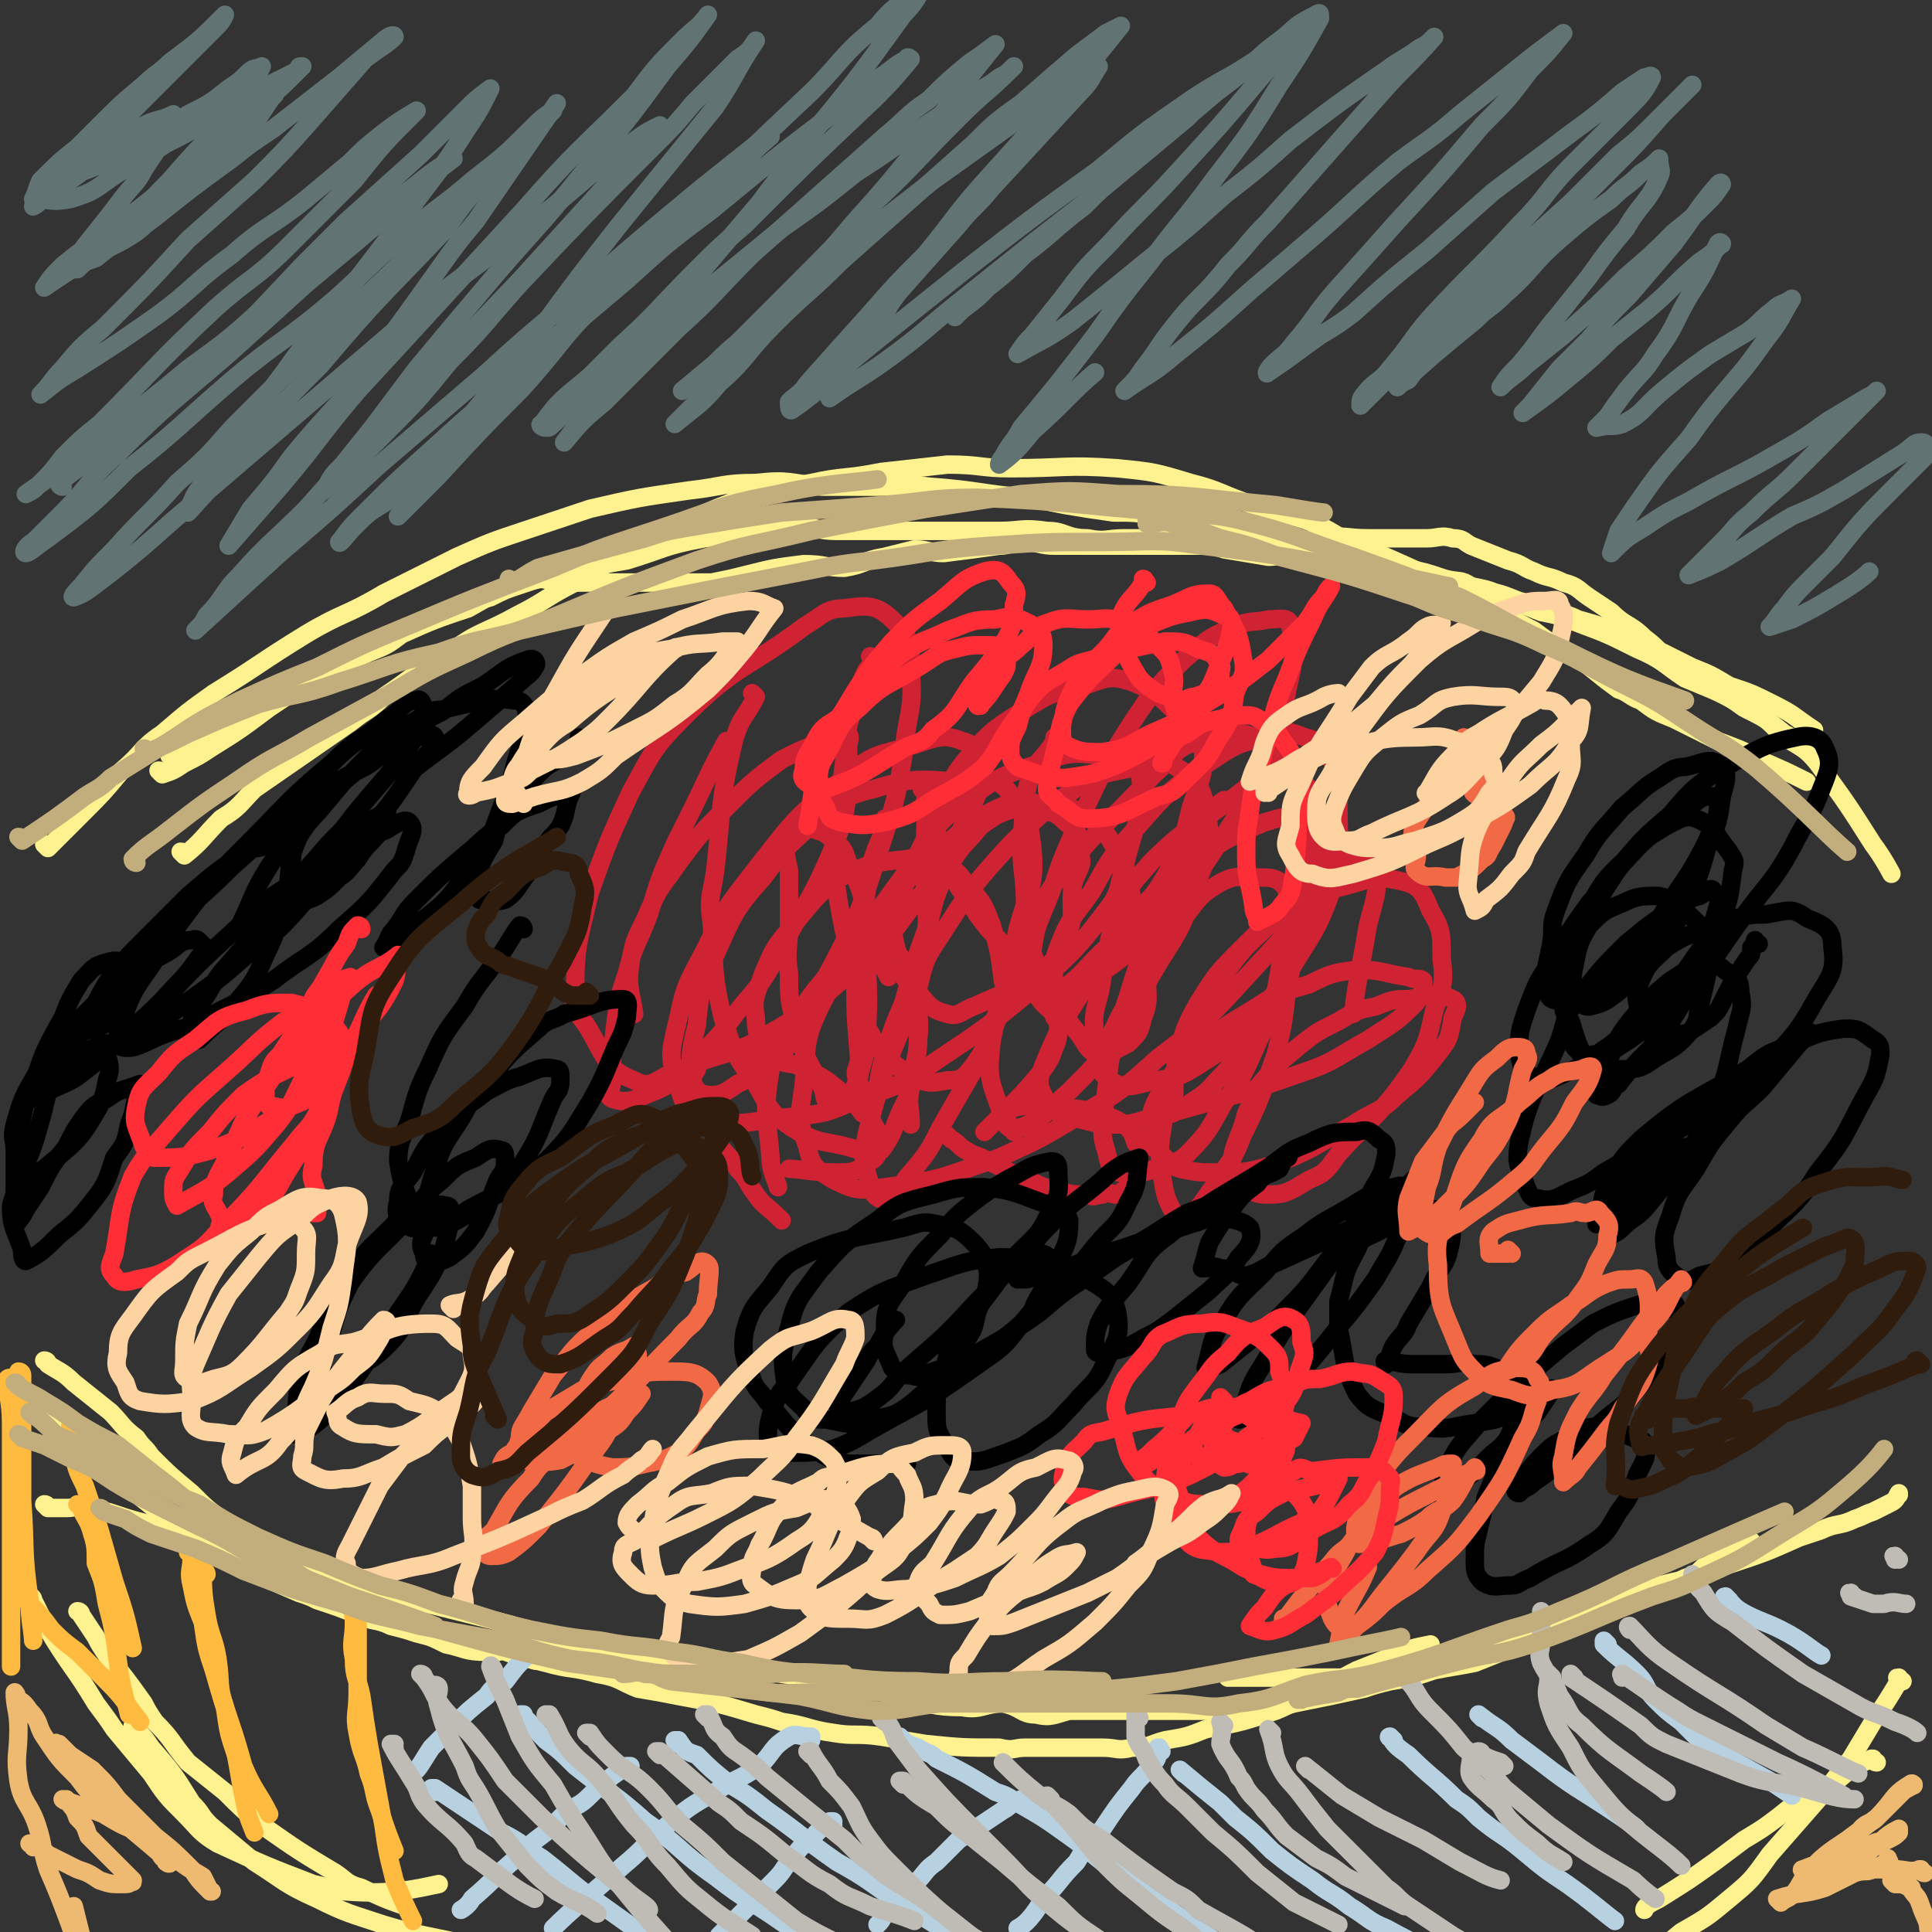 <svg viewBox='0 0 524 524' version='1.1' xmlns='http://www.w3.org/2000/svg' xmlns:xlink='http://www.w3.org/1999/xlink'><rect x="0" y="0" width="524" height="524" fill="#333333" stroke="none"/><g fill='none' stroke='#FEF190' stroke-width='5' stroke-linecap='round' stroke-linejoin='round'><path d='M13,382c0,0 0,-1 -1,-1 0,0 1,0 1,1 0,0 0,0 0,0 0,0 0,-1 -1,-1 0,0 1,0 1,1 0,0 0,0 0,0 0,0 0,-1 -1,-1 0,0 1,0 1,1 2,2 2,2 4,5 2,3 2,3 5,6 2,3 2,3 6,5 2,2 2,2 5,4 5,4 5,4 10,8 1,1 2,1 3,2 3,2 3,2 6,4 4,3 4,3 7,5 3,2 3,2 7,4 8,4 8,4 15,7 3,1 3,1 5,2 6,2 6,2 11,4 4,2 5,1 9,3 4,1 4,1 7,2 4,1 4,1 8,3 5,1 5,2 11,2 3,1 3,-1 7,0 2,0 2,2 5,2 2,1 2,0 4,0 1,-1 1,0 3,0 0,0 0,0 0,0 '/><path d='M13,370c0,0 0,-1 -1,-1 0,0 1,0 1,1 0,0 0,0 0,0 0,0 0,-1 -1,-1 0,0 1,0 1,1 0,0 0,0 0,0 0,0 0,-1 -1,-1 0,0 1,0 1,1 3,2 4,2 7,5 5,4 5,4 10,8 3,3 3,4 7,7 2,3 2,2 4,5 5,5 5,5 11,10 4,4 4,4 8,7 8,5 8,6 15,11 6,3 6,3 11,6 6,3 6,3 11,6 5,2 5,2 11,4 5,1 5,1 10,3 11,3 11,3 22,7 4,1 4,1 8,2 7,2 7,1 14,3 6,1 6,2 11,4 6,1 6,1 11,2 11,2 11,2 21,5 4,1 4,1 7,2 7,1 7,2 14,3 6,1 6,0 13,1 6,1 6,1 12,2 10,1 10,1 20,1 4,1 4,0 7,0 6,0 6,0 11,0 5,0 5,0 10,0 4,0 4,1 8,0 5,0 5,-1 9,-2 6,-1 6,-1 11,-3 10,-2 10,-2 19,-5 5,-2 5,-3 11,-5 6,-3 5,-3 11,-6 5,-2 5,-2 10,-4 5,-2 5,-2 10,-3 '/><path d='M13,409c0,0 0,-1 -1,-1 0,0 1,0 1,1 0,0 0,0 0,0 0,0 0,-1 -1,-1 0,0 1,1 1,1 2,0 2,0 5,0 3,0 3,-1 6,0 7,1 7,2 15,4 3,1 3,1 6,2 6,2 6,2 13,4 6,2 6,2 13,4 6,2 6,2 13,4 13,4 13,3 27,7 5,1 5,1 9,2 8,2 8,2 16,4 8,2 8,3 16,5 7,2 7,1 14,2 7,1 7,2 13,3 10,1 10,1 21,2 6,1 6,1 12,2 7,1 7,1 14,2 5,1 5,1 10,2 5,1 5,2 10,3 7,1 7,2 15,2 5,1 6,-1 11,-1 5,1 5,3 9,3 4,1 5,0 9,-1 4,0 4,0 8,0 7,0 7,0 13,0 6,0 6,0 12,0 5,0 5,0 11,0 5,0 5,1 9,0 4,0 4,-1 8,-2 10,-2 10,-2 19,-4 3,-1 3,-1 7,-2 6,-1 6,-1 12,-3 5,-1 6,-1 11,-2 5,-2 5,-2 10,-4 9,-3 9,-3 18,-7 3,-1 4,-1 7,-2 4,-2 4,-2 9,-4 4,-2 4,-2 8,-4 3,-1 3,-1 5,-2 3,-1 3,-1 5,-3 3,-1 3,-2 6,-4 2,-1 2,0 4,-1 0,0 0,0 0,0 1,-1 1,-1 3,-2 0,0 0,0 0,0 '/><path d='M334,455c0,0 -1,-1 -1,-1 0,0 0,0 0,1 0,0 0,0 0,0 2,0 2,0 5,0 3,0 3,0 6,0 4,0 4,0 8,0 4,0 4,0 7,0 4,0 4,0 7,0 4,0 4,0 8,0 7,-2 7,-3 13,-5 5,-1 5,0 9,-1 4,-2 4,-2 9,-4 4,-1 4,-1 8,-2 3,-2 3,-2 7,-3 8,-2 8,-2 15,-5 3,-1 3,-1 6,-2 4,-1 4,-1 9,-3 4,-1 4,-1 9,-2 5,-2 5,-2 11,-4 9,-3 9,-3 18,-7 3,-1 3,-1 6,-2 4,-2 5,-1 9,-3 3,-1 2,-1 5,-2 2,-1 2,-1 4,-2 2,-1 2,-1 3,-3 0,0 0,0 0,0 0,1 0,0 0,0 '/><path d='M44,210c0,0 0,-1 -1,-1 0,0 1,0 1,1 0,0 0,0 0,0 0,0 0,-1 -1,-1 0,0 1,0 1,1 0,0 0,0 0,0 0,0 0,-1 -1,-1 0,0 1,1 1,1 3,-1 3,-1 6,-3 4,-2 4,-2 7,-4 8,-5 8,-5 16,-11 3,-2 3,-2 6,-4 5,-3 5,-3 10,-6 4,-2 4,-3 9,-5 4,-2 4,-2 8,-4 7,-3 7,-3 14,-7 3,-1 3,-1 5,-2 4,-1 4,-1 8,-2 4,-2 4,-2 7,-3 3,-1 3,-1 6,-2 3,0 3,1 7,1 5,0 5,0 11,0 5,0 5,0 9,0 5,0 5,0 10,0 5,0 5,0 10,0 5,-1 5,-1 9,-2 8,-2 8,-2 16,-3 6,0 6,1 11,1 6,-1 5,-2 11,-3 4,-1 4,-1 8,-2 4,0 4,1 8,1 8,-1 8,-1 15,-2 3,0 3,-1 6,-1 5,0 5,1 9,1 4,0 4,0 8,0 4,0 4,0 8,0 8,0 8,0 16,0 2,0 2,0 5,0 5,0 5,0 10,0 5,0 5,0 10,0 4,0 4,0 8,0 4,-1 4,-2 7,-2 7,-1 7,0 13,0 4,0 4,0 9,0 4,0 4,0 7,0 3,0 4,-1 7,0 3,0 3,1 5,2 5,2 5,2 10,4 4,1 4,2 7,3 4,2 4,1 8,3 4,1 4,2 7,4 3,2 3,2 6,4 4,4 5,3 9,7 4,3 3,3 7,6 3,2 3,2 6,4 7,4 7,4 14,9 6,3 6,3 11,7 6,3 6,3 10,7 '/><path d='M47,206c0,0 0,-1 -1,-1 0,0 1,0 1,1 0,0 0,0 0,0 4,-2 4,-2 8,-4 5,-3 5,-3 10,-6 5,-3 4,-4 10,-6 12,-7 12,-7 25,-13 5,-2 5,-2 9,-5 9,-4 9,-4 18,-7 7,-4 7,-4 15,-7 8,-2 8,-1 15,-3 7,-2 7,-2 13,-3 10,-3 10,-4 21,-6 6,-1 7,0 13,-1 6,-1 6,-2 13,-2 5,0 5,1 10,1 6,0 6,0 12,0 10,0 10,0 19,0 6,0 6,0 13,0 6,0 6,-1 13,0 5,0 5,2 11,2 5,1 5,0 10,0 10,0 10,0 20,1 4,1 4,1 7,2 6,1 6,1 12,2 5,0 5,-2 10,-1 4,0 4,1 9,2 10,2 10,2 20,3 4,1 4,1 7,2 6,1 6,1 12,3 5,1 5,1 10,3 4,1 4,1 8,2 4,2 4,1 8,3 7,2 7,2 14,5 5,2 4,2 9,4 4,2 4,2 8,4 5,2 5,2 10,5 6,2 6,2 12,5 6,3 5,3 11,7 '/><path d='M13,230c0,0 0,-1 -1,-1 0,0 1,0 1,1 0,0 0,0 0,0 0,0 0,-1 -1,-1 0,0 1,1 1,1 5,-5 5,-5 10,-10 5,-5 5,-5 10,-11 6,-5 5,-6 11,-10 7,-6 7,-6 14,-11 13,-8 12,-8 25,-16 10,-6 11,-5 21,-11 10,-5 10,-5 20,-10 9,-4 9,-4 18,-7 9,-3 9,-3 18,-6 13,-3 13,-3 27,-5 9,-1 9,-2 18,-2 9,-1 9,0 18,1 7,0 7,0 15,0 7,0 7,-1 14,0 14,1 14,2 27,3 5,1 5,1 10,2 6,1 6,1 13,2 6,0 6,0 11,1 5,1 5,1 10,2 9,2 9,2 18,3 4,1 4,1 7,2 5,1 5,1 9,2 5,0 5,0 9,1 4,1 4,1 8,2 3,1 3,1 6,2 6,1 6,1 12,3 4,1 4,0 7,2 5,1 5,1 9,3 5,2 5,2 10,4 5,1 5,1 10,3 8,3 8,3 16,7 7,3 7,4 13,8 7,3 8,3 15,7 6,3 6,3 11,8 5,4 6,3 10,8 8,11 8,11 15,22 3,4 5,8 5,8 '/><path d='M50,232c0,0 0,-1 -1,-1 0,0 1,1 1,1 5,-4 5,-5 10,-10 5,-3 5,-4 9,-8 13,-9 13,-9 26,-18 5,-4 5,-3 9,-7 9,-6 9,-7 18,-12 8,-6 9,-5 18,-10 8,-4 8,-5 16,-9 8,-5 8,-5 17,-9 13,-7 13,-8 26,-13 10,-3 10,-3 21,-5 9,-2 9,-1 19,-3 9,-1 9,-1 18,-2 9,0 9,1 17,1 15,0 15,-1 29,0 10,1 10,1 20,4 8,2 8,3 17,6 7,2 7,2 14,4 5,2 5,2 10,5 12,5 12,5 23,10 4,2 4,2 9,4 5,3 5,3 11,6 5,3 5,3 9,5 4,3 4,3 8,5 8,5 8,6 15,11 3,1 3,2 6,3 4,3 4,3 9,5 6,3 6,3 12,6 5,2 6,2 11,5 7,3 7,3 13,6 '/><path d='M22,438c0,0 0,-1 -1,-1 0,0 1,0 1,1 0,0 0,0 0,0 0,0 0,-1 -1,-1 0,0 1,0 1,1 0,0 0,0 0,0 2,3 2,3 4,6 1,2 1,2 3,5 5,6 5,6 10,13 1,2 1,2 3,5 5,5 4,5 9,11 5,4 5,4 10,8 5,5 5,5 10,9 10,7 10,7 20,13 3,2 3,3 7,4 6,3 9,4 12,5 '/><path d='M9,434c0,0 0,-1 -1,-1 0,0 1,0 1,1 0,0 0,0 0,0 0,0 0,-1 -1,-1 0,0 1,0 1,1 2,4 2,4 4,8 6,10 7,10 13,20 3,4 3,4 5,7 5,6 5,6 10,12 4,6 4,6 9,11 4,4 4,5 9,8 13,6 13,6 26,11 5,1 5,2 9,2 13,1 20,-1 25,-2 '/><path d='M37,469c0,0 0,-1 -1,-1 0,0 1,0 1,0 0,0 0,0 0,0 0,1 -1,0 -1,0 2,2 3,3 5,6 6,7 6,7 11,15 3,3 2,3 5,6 6,5 6,5 12,10 8,5 8,6 17,10 8,4 9,4 18,7 10,3 12,3 21,5 '/><path d='M516,456c-1,0 -1,-1 -1,-1 -1,0 0,0 0,1 -3,5 -3,5 -7,11 -3,5 -3,5 -6,10 -4,5 -4,5 -8,10 -7,8 -7,8 -14,16 -5,7 -5,7 -11,12 -6,5 -6,5 -13,9 -5,4 -5,5 -10,8 -5,3 -7,3 -10,5 '/><path d='M509,478c-1,0 -1,-1 -1,-1 -1,0 0,0 0,0 0,0 0,0 0,0 0,1 0,0 0,0 -1,0 0,0 0,0 0,0 0,0 0,0 0,1 0,0 0,0 -6,2 -6,3 -11,7 -2,1 -3,1 -5,2 -5,3 -5,3 -10,7 -4,3 -4,3 -9,6 -4,3 -4,3 -8,6 -7,5 -7,5 -15,10 -2,1 -4,2 -4,3 '/></g>
<g fill='none' stroke='#FFBB40' stroke-width='5' stroke-linecap='round' stroke-linejoin='round'><path d='M56,427c0,0 0,-1 -1,-1 0,0 1,0 1,1 0,0 0,0 0,0 0,0 0,-1 -1,-1 0,0 1,0 1,1 0,0 0,0 0,0 0,0 -1,-2 -1,-1 0,5 0,6 1,12 1,6 2,6 3,12 1,7 0,7 2,13 1,7 1,7 3,13 1,5 1,6 2,11 1,5 1,5 3,10 '/><path d='M52,422c0,0 0,-1 -1,-1 0,0 1,0 1,1 0,0 0,0 0,0 0,0 0,-1 -1,-1 0,0 1,0 1,1 0,4 -1,4 0,8 1,5 1,5 3,10 1,7 1,7 3,13 2,7 2,7 4,13 2,6 2,6 4,13 3,7 4,7 7,13 '/><path d='M96,435c0,0 -1,-1 -1,-1 0,0 1,0 1,1 0,0 0,0 0,0 0,0 -1,-1 -1,-1 0,0 1,0 1,1 0,0 0,0 0,0 0,0 -1,-1 -1,-1 0,2 1,3 1,6 0,5 -1,5 0,10 0,5 1,5 2,10 1,7 1,7 2,13 2,11 2,11 4,22 1,7 1,7 3,15 2,5 4,9 5,11 '/><path d='M97,435c0,0 -1,-1 -1,-1 0,0 1,0 1,1 0,0 0,0 0,0 0,0 -1,-1 -1,-1 0,2 1,3 1,6 0,4 0,4 0,9 0,5 0,5 0,10 0,6 -1,6 0,11 1,6 2,6 3,11 2,5 1,5 3,10 2,6 2,6 4,11 '/><path d='M22,409c0,0 0,-1 -1,-1 0,0 1,0 1,1 0,0 0,0 0,0 0,0 0,-1 -1,-1 0,0 1,0 1,1 1,3 2,3 3,7 1,3 1,4 1,8 2,5 2,5 3,11 3,11 2,11 4,22 1,4 2,8 2,8 '/><path d='M3,375c0,0 0,-1 -1,-1 0,0 1,0 1,1 0,0 0,0 0,0 0,0 0,-2 -1,-1 0,5 1,6 1,12 0,5 0,5 0,11 0,6 0,6 0,11 0,12 0,12 0,24 0,4 0,4 0,8 0,6 0,9 0,12 '/><path d='M6,373c0,0 0,-1 -1,-1 0,0 1,0 1,1 0,0 0,0 0,0 0,0 0,-1 -1,-1 0,0 1,0 1,1 0,2 0,2 0,5 0,4 0,4 0,8 0,5 0,5 0,9 0,6 0,6 0,12 1,13 0,13 2,27 0,5 1,9 1,11 '/><path d='M20,388c0,0 0,-1 -1,-1 0,0 1,0 1,1 0,0 0,0 0,0 0,0 0,-1 -1,-1 0,0 1,0 1,1 0,3 -1,3 0,7 1,4 1,4 3,8 2,6 2,6 4,12 2,7 2,7 4,14 3,9 3,9 5,18 '/><path d='M8,435c0,0 0,-1 -1,-1 0,0 1,0 1,1 0,0 0,0 0,0 0,0 0,-1 -1,-1 0,0 1,0 1,1 3,3 3,3 6,7 3,3 3,3 7,6 4,4 4,4 8,8 5,5 5,6 9,11 '/></g>
<g fill='none' stroke='#B8D1E1' stroke-width='5' stroke-linecap='round' stroke-linejoin='round'><path d='M118,486c0,0 -1,-1 -1,-1 0,0 0,0 1,0 9,6 9,6 18,12 6,3 6,4 11,7 9,7 8,7 18,14 7,5 7,5 14,10 '/><path d='M142,466c0,0 -1,-1 -1,-1 0,0 0,0 1,0 0,0 0,0 0,0 0,1 -1,0 -1,0 3,2 3,3 7,7 4,3 4,3 8,7 10,8 10,7 19,15 10,7 9,8 19,15 9,7 9,6 19,13 8,5 13,8 17,10 '/><path d='M184,473c0,0 -1,-1 -1,-1 0,0 0,0 1,0 0,0 0,0 0,0 0,1 -1,0 -1,0 0,0 0,0 1,0 2,3 2,3 5,4 4,4 4,4 9,8 5,3 5,3 10,7 10,7 9,7 19,14 9,5 8,5 17,11 8,5 13,8 16,10 '/><path d='M244,472c0,0 -1,-1 -1,-1 0,0 0,0 1,0 0,0 0,0 0,0 0,1 -1,0 -1,0 0,0 0,0 1,0 2,2 2,2 5,3 3,2 3,1 5,3 8,4 8,4 16,9 3,1 3,1 6,3 7,4 7,4 14,9 7,5 6,5 13,10 7,5 7,5 13,9 8,6 10,7 16,11 '/><path d='M321,481c0,0 -1,-1 -1,-1 0,0 0,0 0,0 0,0 0,0 0,0 1,1 0,0 0,0 0,0 0,0 0,0 6,5 6,5 11,9 2,2 2,2 4,4 5,4 5,4 10,9 5,4 5,4 11,8 5,4 5,3 10,7 5,3 5,4 10,6 9,5 14,7 19,9 '/><path d='M378,472c0,0 -1,-1 -1,-1 0,0 0,0 0,0 0,0 0,0 0,0 1,1 0,0 0,0 0,0 0,0 0,0 0,0 0,0 0,0 1,1 -1,0 0,0 1,2 2,3 5,5 6,6 7,6 13,12 3,2 3,2 6,5 6,5 6,4 12,9 6,5 6,5 12,9 7,5 9,7 13,10 '/><path d='M402,466c0,0 -1,-1 -1,-1 0,0 0,0 0,0 0,0 0,0 0,0 1,1 0,0 0,0 0,0 0,0 0,0 0,0 0,0 0,0 5,4 5,3 9,7 4,3 4,3 8,6 9,7 10,7 19,13 3,2 6,4 7,5 '/><path d='M436,446c0,0 -1,-1 -1,-1 0,0 0,0 0,1 0,0 0,0 0,0 1,0 0,-1 0,-1 0,0 0,0 0,1 0,0 0,0 0,0 4,4 5,4 9,8 3,3 2,4 5,7 3,3 3,3 7,6 3,3 3,3 6,6 9,5 9,5 18,10 3,2 6,4 6,4 '/><path d='M469,434c-1,0 -1,-1 -1,-1 0,0 0,0 0,1 0,0 0,0 0,0 0,0 0,-1 0,-1 0,0 0,0 0,1 0,0 0,0 0,0 0,0 -1,-1 0,-1 2,2 2,3 6,5 4,2 5,2 9,4 6,3 9,6 11,7 '/><path d='M143,449c0,0 -1,-1 -1,-1 0,0 0,0 1,1 0,0 0,0 0,0 0,0 -1,-1 -1,-1 0,0 1,0 1,1 -3,3 -3,3 -6,7 -3,2 -3,1 -5,4 -5,4 -5,4 -9,8 -3,3 -3,3 -6,6 -2,3 -3,5 -4,6 '/><path d='M171,480c0,0 -1,-1 -1,-1 0,0 0,0 1,0 0,0 0,0 0,0 0,1 0,0 -1,0 -3,2 -3,2 -7,5 -1,1 -1,1 -2,2 -3,3 -3,3 -7,5 -3,3 -3,3 -6,6 -4,3 -4,3 -8,7 -6,5 -5,5 -12,11 -1,2 -3,3 -3,3 '/><path d='M226,495c0,0 -1,-1 -1,-1 0,0 0,0 1,0 0,0 0,0 0,0 0,1 0,0 -1,0 -2,2 -3,2 -5,5 -3,2 -3,2 -5,5 -3,3 -2,3 -5,6 -6,6 -6,6 -12,12 -1,1 -3,3 -3,3 '/><path d='M278,489c0,0 -1,-1 -1,-1 0,0 0,0 0,0 0,0 0,0 0,0 1,1 1,0 0,0 -3,1 -3,2 -5,3 -3,2 -3,2 -6,4 -3,2 -3,2 -6,4 -3,3 -3,3 -6,6 -3,2 -3,3 -5,5 -4,5 -4,5 -9,9 -1,2 -1,2 -2,3 0,0 0,0 0,0 '/><path d='M315,475c0,0 -1,-1 -1,-1 0,0 0,0 0,0 0,0 0,0 0,0 1,1 0,0 0,0 0,0 1,0 0,0 0,3 0,3 -2,5 -2,3 -3,3 -5,6 -4,5 -4,5 -8,11 -4,4 -4,4 -7,9 -5,5 -4,5 -9,10 -3,5 -5,7 -7,8 '/><path d='M220,472c0,0 -1,-1 -1,-1 0,0 0,0 1,0 0,0 0,0 0,0 0,1 0,0 -1,0 -2,0 -3,-1 -5,0 -5,3 -4,4 -8,8 -6,4 -6,3 -12,7 -7,4 -7,4 -13,9 -6,5 -6,6 -12,11 -9,8 -14,12 -19,17 '/></g>
<g fill='none' stroke='#CF2233' stroke-width='5' stroke-linecap='round' stroke-linejoin='round'><path d='M247,305c0,0 -1,-1 -1,-1 0,0 0,0 1,1 0,0 0,0 0,0 0,0 -1,-1 -1,-1 0,0 1,1 1,1 0,-5 -1,-5 0,-10 0,-7 2,-6 2,-13 1,-7 -1,-7 0,-15 0,-7 2,-7 2,-13 1,-6 0,-6 0,-12 -1,-9 0,-9 0,-17 0,-3 0,-3 0,-6 0,-2 0,-2 0,-5 0,0 0,0 0,0 0,1 -1,0 -1,0 0,0 0,0 1,0 2,7 1,7 4,14 2,5 1,6 4,11 3,5 3,4 6,9 3,4 3,4 6,7 2,4 2,3 5,7 3,5 3,5 6,9 2,3 3,2 4,5 1,1 1,1 1,3 0,2 0,3 -1,5 -1,3 -1,3 -3,6 -5,6 -5,6 -11,12 -2,2 -4,4 -5,5 '/><path d='M212,331c0,0 -1,-1 -1,-1 0,0 0,0 1,1 0,0 0,0 0,0 0,0 0,0 -1,-1 -3,-3 -4,-3 -6,-6 -3,-4 -2,-4 -5,-7 -2,-4 -3,-3 -5,-7 -3,-6 -3,-6 -6,-12 -1,-2 -1,-2 -2,-4 0,-2 1,-2 2,-4 0,-2 -1,-3 0,-4 1,-1 2,-1 5,-1 9,1 9,1 18,3 3,1 3,0 6,2 5,2 5,2 10,6 3,2 3,2 6,6 2,1 2,1 3,3 1,2 2,3 2,5 -1,3 -1,4 -3,5 -4,3 -5,3 -9,3 -7,0 -10,-1 -13,-1 '/><path d='M198,202c0,0 -1,-1 -1,-1 0,0 0,0 1,1 0,0 0,0 0,0 0,0 -1,-1 -1,-1 -5,9 -5,10 -10,20 -2,4 -2,4 -4,8 -4,9 -4,9 -7,19 -3,8 -4,8 -6,16 -2,6 -2,6 -3,13 -1,8 -1,8 -1,16 0,3 -2,4 0,5 3,1 5,1 9,-1 8,-3 8,-4 14,-10 6,-6 6,-6 12,-14 6,-7 6,-7 11,-16 7,-13 8,-13 14,-27 3,-8 3,-8 4,-16 1,-5 0,-6 0,-11 0,-2 1,-3 0,-4 -2,0 -3,1 -6,2 -6,2 -6,2 -12,5 -8,6 -8,6 -15,13 -7,7 -7,7 -13,15 -4,6 -5,6 -8,13 -3,7 -4,7 -5,14 -1,7 0,7 1,14 '/><path d='M214,228c0,0 -1,-1 -1,-1 0,0 0,0 1,1 0,0 0,0 0,0 0,0 -1,-1 -1,-1 0,4 0,5 1,9 0,7 0,7 0,15 0,6 -1,7 0,13 0,7 0,8 2,14 2,9 3,9 7,17 1,2 0,3 2,4 2,1 3,2 4,0 3,-2 2,-3 4,-7 1,-5 2,-5 2,-11 1,-13 0,-13 0,-26 0,-4 0,-4 0,-8 -2,-7 -2,-7 -5,-13 -1,-3 -1,-4 -4,-6 -2,-2 -2,-2 -5,-3 -3,-1 -4,-1 -6,-1 '/><path d='M258,309c0,0 -1,-1 -1,-1 0,0 0,0 1,1 0,0 0,0 0,0 2,1 2,2 4,3 3,2 3,1 6,3 5,2 5,3 11,5 4,2 4,2 8,3 4,1 4,1 8,1 2,1 2,0 4,0 2,-1 2,0 4,0 3,-2 3,-2 5,-5 1,-1 1,-2 1,-4 0,-3 1,-3 -1,-5 -1,-3 -1,-3 -3,-5 -3,-2 -4,-2 -7,-3 -7,-2 -7,-1 -15,-2 -2,-1 -3,-1 -5,0 -3,0 -4,1 -5,2 -1,2 2,4 2,5 '/><path d='M333,218c0,0 -1,-1 -1,-1 0,0 0,0 0,1 0,0 0,0 0,0 1,0 0,-1 0,-1 -3,2 -3,3 -5,6 -3,5 -3,5 -6,10 -3,6 -3,6 -6,12 -5,13 -5,12 -9,25 -3,9 -3,9 -5,18 -1,8 -1,8 -2,17 0,3 0,4 1,7 1,4 1,6 4,6 5,1 6,0 12,-2 3,-1 4,-1 6,-3 6,-6 6,-7 10,-14 5,-7 5,-7 9,-16 3,-7 4,-7 5,-14 2,-11 2,-11 2,-22 1,-3 2,-5 0,-7 -2,-2 -3,-2 -7,-2 -5,0 -6,-1 -11,2 -5,3 -5,4 -9,9 -9,12 -9,13 -17,26 -2,4 -4,8 -4,9 '/><path d='M287,201c0,0 -1,-1 -1,-1 0,0 0,0 0,1 0,0 0,0 0,0 1,0 0,-1 0,-1 0,0 1,0 0,1 -3,5 -5,5 -7,11 -2,8 -1,8 -2,16 0,9 1,9 1,17 1,8 0,9 3,16 4,11 5,11 12,20 2,3 2,4 5,5 3,0 4,-1 8,-3 3,-3 3,-3 4,-7 2,-5 1,-6 1,-12 -2,-12 -2,-12 -5,-25 -1,-4 0,-4 -3,-8 -3,-5 -3,-6 -9,-10 -5,-3 -6,-3 -12,-3 -6,-1 -7,-1 -13,2 -11,6 -10,8 -21,17 -3,3 -4,2 -6,6 -3,6 -3,6 -4,13 0,4 2,7 3,9 '/><path d='M237,179c0,0 -1,-1 -1,-1 0,0 1,0 1,1 -1,2 -2,2 -3,5 -2,6 -2,6 -4,13 -1,9 -1,9 -2,18 -1,9 -2,10 -2,19 2,17 3,17 6,34 2,6 0,7 4,12 3,6 4,7 10,11 5,3 6,3 11,2 3,0 4,0 7,-4 5,-7 4,-8 7,-16 1,-3 2,-4 1,-7 -1,-8 -1,-8 -3,-15 -2,-5 -2,-6 -6,-10 -3,-4 -3,-5 -8,-7 -4,-2 -4,-2 -9,-1 -9,1 -10,1 -18,5 -7,5 -7,6 -13,13 -5,6 -5,6 -8,13 -2,6 -3,7 -2,12 0,7 3,8 5,12 '/><path d='M205,189c0,0 -1,-1 -1,-1 0,0 0,0 1,1 0,0 0,0 0,0 -3,6 -4,5 -6,12 -4,17 -3,17 -5,35 -1,7 -2,7 -1,14 1,13 0,13 3,26 3,9 3,10 9,18 4,7 4,8 10,12 8,5 9,3 18,6 3,0 4,1 6,0 3,-4 3,-5 5,-10 3,-6 3,-6 4,-12 1,-6 1,-6 1,-12 0,-5 1,-5 0,-9 -3,-6 -3,-8 -7,-12 -3,-2 -5,-1 -8,1 -5,2 -6,3 -10,7 -5,6 -5,6 -8,12 -4,6 -5,6 -7,13 -2,12 -1,12 0,24 0,4 2,7 2,8 '/><path d='M241,223c0,0 -1,-1 -1,-1 0,0 0,0 1,1 0,0 0,0 0,0 -3,6 -3,6 -5,12 -1,7 -1,7 -2,14 -1,7 -2,7 -2,14 0,12 0,12 1,24 0,3 -2,3 0,7 1,2 2,2 4,4 0,0 0,0 0,0 2,-6 1,-6 3,-12 2,-7 2,-7 5,-14 3,-11 3,-11 7,-22 2,-8 2,-8 6,-16 3,-5 4,-5 8,-10 3,-2 4,-3 7,-4 3,-1 4,-1 7,0 5,0 6,0 9,3 4,3 4,4 4,9 1,3 -1,4 -2,8 -1,7 1,8 -2,15 -2,5 -3,5 -7,9 -8,5 -9,5 -18,9 -3,1 -4,3 -7,2 -4,-1 -5,-2 -8,-6 -4,-3 -4,-4 -5,-9 -2,-6 -2,-7 -1,-13 5,-15 6,-15 13,-30 2,-5 2,-6 6,-11 6,-7 7,-8 15,-13 8,-5 8,-5 17,-7 6,-2 7,-3 13,-1 8,3 8,5 15,11 3,2 4,2 4,5 1,9 0,9 -3,18 -2,8 -2,9 -6,17 -4,7 -4,6 -9,13 -4,5 -4,5 -9,9 -6,6 -6,7 -12,11 -2,1 -4,1 -5,-1 -2,-3 -2,-5 -2,-10 1,-8 2,-8 5,-16 3,-9 3,-9 7,-18 7,-14 6,-14 15,-28 6,-9 6,-9 14,-17 6,-5 6,-6 14,-9 4,-2 5,-1 9,-2 3,0 6,-1 6,2 2,10 0,11 -2,23 0,5 0,6 -2,11 -5,11 -6,10 -13,21 -6,9 -6,9 -12,18 -6,6 -5,6 -11,12 -8,7 -9,7 -17,13 -2,1 -3,2 -5,3 -1,0 -2,-1 -2,-2 0,-6 -1,-7 1,-12 3,-8 4,-8 9,-15 4,-7 4,-8 10,-15 9,-10 9,-11 20,-19 8,-5 8,-6 17,-8 5,-2 6,-2 11,0 4,1 5,2 7,6 3,4 3,5 2,11 0,13 1,13 -2,25 -4,11 -5,11 -11,21 -6,9 -6,9 -13,17 -5,5 -6,5 -12,9 -5,3 -5,3 -11,4 -6,1 -8,3 -13,0 -4,-3 -4,-6 -4,-12 -1,-8 1,-8 2,-16 2,-9 1,-9 4,-17 3,-8 4,-8 9,-14 10,-10 11,-9 23,-18 4,-3 3,-3 8,-5 5,-1 6,-1 10,1 3,2 3,4 4,9 2,6 2,7 1,14 -4,16 -5,16 -10,32 -2,5 -2,5 -5,10 -4,8 -5,7 -11,14 -4,4 -4,5 -9,8 -2,2 -2,1 -5,3 0,0 0,0 0,0 1,-7 0,-7 1,-14 2,-8 2,-9 6,-16 5,-8 5,-8 12,-15 6,-6 6,-6 12,-10 6,-4 6,-4 13,-6 9,-2 10,-4 18,-2 5,1 6,3 8,8 3,5 3,6 3,13 1,7 0,8 -2,14 -2,9 -2,9 -6,16 -9,13 -10,12 -20,23 -3,4 -3,5 -8,7 -5,3 -6,4 -11,4 -4,0 -4,-1 -7,-2 -2,-2 -3,-2 -3,-4 0,-8 2,-8 4,-16 2,-4 1,-4 3,-7 5,-6 5,-6 11,-11 5,-4 5,-4 11,-7 5,-3 5,-3 10,-4 5,-2 5,-2 9,-2 6,-1 8,-2 12,0 2,1 1,3 0,5 -1,6 -1,6 -5,11 -4,5 -4,5 -10,10 -5,5 -6,4 -12,8 -11,6 -11,7 -22,11 -7,2 -7,2 -15,2 -5,0 -5,0 -10,-1 -3,-1 -3,-2 -5,-4 -2,-2 -3,-2 -3,-5 0,-6 0,-7 3,-12 4,-7 5,-7 11,-12 6,-6 7,-6 15,-11 6,-4 7,-4 14,-6 6,-3 6,-3 13,-4 7,0 7,1 14,2 2,1 3,0 4,1 0,3 0,4 -3,7 -5,5 -6,5 -12,9 -9,5 -9,6 -18,9 -17,6 -18,6 -36,11 -6,1 -6,2 -12,3 -7,0 -7,0 -14,-2 -4,-1 -5,-1 -7,-4 -2,-4 -3,-5 -1,-10 6,-15 8,-15 16,-29 4,-6 3,-6 8,-11 8,-9 8,-9 18,-16 8,-6 9,-6 18,-10 4,-1 5,-2 10,-1 3,0 5,0 6,3 1,7 0,9 -3,17 -7,12 -8,12 -18,23 -11,12 -11,12 -24,22 -10,9 -10,9 -22,16 -10,6 -10,6 -21,11 -15,5 -15,6 -31,8 -7,1 -8,1 -14,-2 -5,-3 -6,-4 -7,-9 -3,-8 -2,-9 -1,-17 1,-11 0,-12 5,-22 11,-21 12,-20 26,-40 5,-7 4,-8 11,-13 10,-8 10,-8 22,-12 8,-3 9,-3 17,-2 5,0 9,0 10,4 2,11 -1,13 -4,26 -2,6 -1,7 -5,12 -9,12 -10,12 -22,23 -11,9 -11,9 -23,17 -10,7 -10,7 -22,11 -9,4 -9,4 -19,5 -11,1 -13,3 -23,0 -5,-2 -6,-4 -7,-9 -3,-8 -2,-9 0,-18 2,-10 3,-10 8,-20 5,-10 5,-10 12,-19 11,-14 11,-15 25,-26 8,-7 9,-6 19,-9 6,-2 8,-3 13,-1 4,1 4,3 4,7 1,5 1,6 -2,12 -6,13 -6,14 -15,25 -9,12 -9,13 -21,22 -10,9 -11,9 -23,16 -9,4 -10,3 -19,7 -7,2 -8,6 -13,3 -8,-3 -8,-7 -13,-15 -3,-4 -4,-5 -3,-9 0,-13 1,-14 4,-27 5,-14 5,-14 11,-27 6,-11 6,-12 15,-21 14,-14 16,-12 32,-24 5,-3 6,-5 11,-5 7,-1 9,-1 14,4 4,4 4,6 4,13 1,11 -1,11 -2,23 -2,12 -2,12 -6,24 -6,19 -6,19 -15,36 -5,11 -5,11 -12,21 -5,5 -6,5 -12,8 -3,2 -4,3 -7,3 -3,0 -4,-1 -5,-3 -1,-7 -1,-8 1,-16 1,-10 1,-10 5,-19 5,-11 5,-12 13,-21 6,-8 6,-8 14,-15 7,-5 7,-7 16,-9 13,-4 14,-2 27,-2 5,0 6,-1 9,2 5,6 6,7 7,16 1,10 -1,11 -4,22 -2,10 0,11 -4,21 -7,17 -8,17 -17,33 -3,6 -3,6 -7,11 -4,4 -4,7 -8,8 -2,1 -4,-2 -4,-4 -2,-6 -2,-7 -1,-13 5,-20 6,-20 14,-40 2,-8 2,-8 6,-14 9,-14 9,-14 19,-25 9,-9 9,-9 19,-16 7,-4 7,-3 15,-5 5,-1 7,-3 11,0 5,3 7,5 8,11 2,10 1,12 -3,22 -4,13 -5,12 -12,24 -5,10 -5,10 -11,19 -5,6 -5,6 -11,12 -6,5 -7,8 -14,10 -3,1 -4,-2 -5,-6 -3,-8 -3,-9 -2,-18 2,-10 3,-10 6,-21 5,-10 4,-11 10,-20 13,-17 14,-16 28,-31 6,-5 5,-7 12,-9 7,-3 9,-3 16,-1 6,1 7,3 10,8 4,7 4,8 4,17 0,22 -2,22 -6,44 -1,9 -1,9 -3,17 -4,11 -4,12 -9,22 -3,8 -4,7 -8,14 -3,4 -3,5 -6,7 -1,1 -3,2 -4,1 -3,-5 -3,-6 -4,-12 -1,-8 0,-9 1,-17 3,-11 3,-11 7,-21 4,-9 4,-9 10,-17 5,-7 6,-7 12,-13 8,-8 7,-9 16,-15 4,-2 5,-2 9,-2 2,0 3,0 3,2 1,7 0,8 -2,16 -2,12 -3,15 -4,24 '/></g>
<g fill='none' stroke='#000000' stroke-width='5' stroke-linecap='round' stroke-linejoin='round'><path d='M246,397c0,0 -1,-1 -1,-1 0,0 0,0 1,1 0,0 0,0 0,0 -4,0 -4,0 -7,0 -5,0 -5,0 -9,0 -4,-1 -5,-1 -9,-4 -7,-5 -7,-6 -13,-13 -2,-3 -3,-3 -4,-6 -2,-6 -3,-7 -2,-13 2,-7 3,-7 7,-12 4,-6 4,-6 10,-9 12,-5 13,-4 26,-7 4,-1 5,-2 9,-1 5,1 6,1 10,5 3,3 3,4 4,8 0,5 -1,6 -3,11 -1,5 -1,5 -5,10 -5,7 -5,8 -12,14 -5,4 -6,4 -12,5 -6,2 -6,1 -12,0 -3,0 -4,0 -6,-3 -3,-3 -4,-3 -5,-7 -1,-7 -1,-8 1,-15 2,-8 3,-8 8,-15 7,-8 7,-8 16,-14 6,-5 7,-5 15,-7 7,-2 7,-2 14,-2 9,1 9,2 18,5 3,1 4,1 5,4 0,6 -1,7 -4,13 -3,8 -3,8 -9,15 -5,7 -6,7 -13,12 -14,10 -14,9 -28,17 -5,3 -5,3 -10,5 -6,1 -6,1 -12,1 -2,0 -4,0 -5,-1 -1,-3 -1,-5 0,-9 2,-5 1,-5 5,-9 7,-10 7,-11 16,-19 9,-6 10,-6 21,-10 9,-3 10,-4 20,-5 7,0 7,1 14,3 5,1 6,0 10,3 5,3 7,4 8,9 1,6 0,7 -3,13 -3,7 -4,6 -9,12 -4,4 -4,5 -9,8 -4,3 -4,3 -9,5 -6,2 -7,3 -12,2 -3,0 -3,-2 -5,-5 -2,-3 -2,-4 -2,-8 0,-6 0,-6 2,-11 1,-5 1,-5 4,-10 5,-7 5,-7 11,-15 2,-2 2,-3 4,-5 3,-2 4,-2 7,-2 2,0 2,1 4,2 0,0 0,0 0,0 -2,5 -2,6 -5,11 -1,2 -1,3 -2,4 -3,3 -3,3 -6,6 -2,2 -2,2 -4,4 0,0 0,0 0,0 0,1 -1,0 -1,0 6,-6 7,-6 14,-11 7,-6 7,-6 15,-11 7,-5 7,-5 15,-9 5,-2 5,-2 11,-4 4,-1 4,-2 8,-2 4,1 6,1 8,3 1,3 0,5 -3,8 -3,5 -4,5 -8,9 -5,4 -5,4 -10,8 -4,3 -4,3 -8,5 -5,3 -6,3 -11,4 -1,0 -2,0 -2,-1 0,-3 0,-4 1,-7 3,-6 4,-6 8,-11 5,-7 4,-8 11,-13 13,-11 14,-10 28,-19 5,-4 5,-4 10,-6 6,-3 7,-3 13,-3 3,-1 4,0 6,2 2,1 2,2 2,4 -1,5 -1,5 -4,10 -5,10 -5,10 -12,19 -6,8 -6,8 -12,14 -3,3 -3,3 -7,6 -5,4 -5,4 -10,8 -2,1 -2,0 -4,1 0,0 0,0 0,0 2,-7 1,-7 5,-13 4,-7 5,-7 11,-13 5,-6 5,-6 11,-10 5,-4 6,-4 11,-7 7,-4 7,-5 13,-6 3,-1 4,0 5,2 0,4 -1,5 -3,9 -3,8 -3,7 -7,14 -5,7 -5,7 -10,13 -8,10 -8,10 -17,19 -2,3 -2,3 -5,5 -2,1 -3,0 -5,1 0,0 0,0 0,0 3,-7 2,-8 6,-14 7,-12 7,-12 15,-23 3,-4 3,-5 7,-8 5,-4 6,-4 12,-7 5,-3 5,-3 10,-4 2,-1 2,-1 4,-1 2,1 3,1 3,3 1,3 1,4 0,8 -1,5 -3,5 -5,10 -3,5 -3,5 -6,10 -1,3 -2,3 -4,6 -1,2 -1,3 -2,5 0,0 0,0 0,0 0,0 -1,-1 0,-1 2,0 3,1 7,1 5,0 5,0 9,0 4,0 4,-1 8,0 5,0 5,1 10,3 2,0 3,0 3,2 1,3 -1,4 -2,7 -1,4 0,4 -2,8 -2,3 -3,3 -5,5 -5,5 -5,5 -10,9 -1,1 -1,1 -3,2 0,0 0,0 0,0 1,-5 0,-5 2,-9 3,-6 4,-6 8,-11 11,-11 11,-11 23,-21 4,-3 4,-3 8,-6 6,-3 6,-3 12,-5 4,-1 5,-2 9,-1 1,0 2,1 2,3 1,3 1,4 -1,7 -4,7 -4,7 -10,14 -5,6 -6,5 -12,11 -3,3 -3,3 -6,6 -5,4 -4,4 -10,8 -2,2 -2,1 -4,3 0,0 0,0 0,0 0,0 -1,0 -1,-1 3,-4 3,-5 7,-9 3,-3 3,-3 7,-5 4,-2 4,-3 8,-3 5,0 5,1 10,3 2,1 3,0 3,2 1,3 0,4 -2,8 -2,6 -2,6 -5,10 -3,5 -3,6 -8,9 -7,5 -8,4 -16,9 -3,1 -3,2 -5,2 -4,0 -5,1 -8,-1 -2,-2 -2,-3 -2,-6 0,-4 0,-4 1,-8 1,-4 1,-4 2,-9 3,-7 3,-8 7,-15 3,-4 3,-4 7,-8 2,-3 2,-3 4,-6 0,0 0,0 0,0 0,0 0,-1 -1,0 -4,2 -3,3 -8,5 -5,3 -6,3 -12,4 -7,1 -7,2 -14,1 -5,0 -5,-1 -9,-3 -5,-2 -6,-2 -9,-6 -4,-8 -3,-9 -5,-18 0,-3 0,-4 0,-7 2,-7 1,-7 5,-14 2,-5 3,-5 7,-10 3,-3 3,-3 6,-6 2,-3 3,-2 5,-4 0,0 0,0 0,0 1,0 0,-1 0,-1 -5,3 -4,5 -9,8 -5,4 -5,4 -10,7 -11,5 -11,5 -22,10 -3,1 -3,2 -7,3 -3,0 -3,-2 -7,-2 -2,-1 -2,0 -5,0 0,0 0,0 0,0 1,-3 1,-4 2,-7 3,-5 3,-5 6,-9 3,-4 3,-4 7,-7 2,-3 3,-2 6,-4 1,-2 1,-2 2,-3 0,0 0,0 0,0 1,0 0,-1 0,-1 -6,4 -6,5 -12,9 -7,4 -7,4 -15,7 -7,4 -6,4 -13,8 -6,2 -6,2 -12,4 -8,3 -8,3 -16,5 -2,1 -2,1 -5,1 0,0 0,0 0,0 2,-4 1,-4 3,-8 3,-4 3,-4 6,-7 7,-7 7,-6 14,-12 2,-2 2,-2 5,-4 2,-1 2,-1 5,-2 0,0 0,0 0,0 -1,6 0,7 -3,12 -3,7 -4,6 -9,12 -8,10 -8,10 -18,19 -6,6 -7,6 -14,10 -6,3 -6,3 -12,5 -3,1 -3,2 -6,1 -3,0 -3,0 -5,-2 -2,-5 -3,-5 -2,-10 0,-7 1,-7 5,-13 4,-7 4,-7 10,-13 4,-5 4,-5 9,-9 4,-3 4,-3 9,-6 6,-3 6,-4 12,-5 1,0 2,0 2,2 0,5 1,6 -2,11 -3,7 -4,7 -10,13 -5,7 -5,7 -11,13 -9,10 -10,10 -20,19 -3,4 -3,4 -7,7 -3,2 -3,2 -7,3 -1,0 -1,-1 -3,-2 0,0 0,0 0,0 4,-6 4,-6 8,-12 1,-2 1,-2 3,-4 2,-4 4,-6 5,-7 '/><path d='M142,252c0,0 -1,-1 -1,-1 0,0 0,0 1,1 0,0 0,0 0,0 0,0 0,-1 -1,-1 -3,4 -3,5 -6,9 -5,7 -5,6 -9,13 -6,8 -6,8 -10,17 -3,6 -3,7 -5,14 -2,5 -3,6 -3,11 1,7 2,7 4,14 1,2 1,4 2,4 5,0 6,0 10,-2 5,-3 5,-3 10,-7 4,-4 5,-4 8,-9 5,-8 4,-8 8,-17 1,-2 2,-2 2,-5 0,-2 0,-3 -1,-3 -4,-1 -5,0 -10,2 -4,1 -5,2 -9,4 -5,4 -5,3 -9,8 -7,6 -7,6 -11,14 -3,4 -4,4 -4,8 -1,3 0,5 2,6 2,2 4,1 7,0 5,-1 6,-1 10,-4 11,-6 12,-5 21,-13 7,-7 7,-8 12,-16 4,-7 4,-8 7,-15 2,-4 2,-4 3,-8 0,-2 1,-5 -1,-5 -7,0 -8,2 -16,4 -3,2 -4,1 -7,4 -7,6 -7,6 -13,13 -6,6 -5,7 -9,13 -4,6 -4,6 -6,12 -3,9 -2,9 -3,18 -1,2 -1,3 0,5 0,2 1,2 3,2 2,0 2,0 4,-1 4,-3 4,-3 7,-7 4,-7 3,-7 6,-14 1,-2 2,-2 2,-5 0,-2 0,-3 -1,-3 -3,-1 -4,0 -7,2 -5,2 -5,2 -9,6 -5,4 -5,5 -9,10 -8,9 -9,8 -16,18 -3,6 -3,6 -5,13 -2,4 -2,4 -3,8 0,2 0,3 2,4 2,1 3,0 5,-1 6,-3 7,-3 11,-7 5,-5 4,-6 8,-13 4,-6 4,-6 7,-12 1,-4 1,-4 2,-8 0,-2 1,-5 -1,-5 -4,-1 -6,1 -10,2 -3,1 -3,2 -5,4 -6,6 -7,6 -11,13 -5,7 -4,7 -8,15 -2,5 -3,5 -5,11 -2,7 -1,7 -2,14 0,1 -1,3 0,3 3,-1 5,-2 8,-5 6,-6 6,-7 11,-14 5,-7 5,-7 9,-14 5,-7 6,-9 9,-16 '/><path d='M158,201c0,0 -1,-1 -1,-1 0,0 0,0 1,1 0,0 0,0 0,0 -5,4 -5,4 -10,7 -2,2 -2,2 -4,4 -4,4 -4,4 -7,9 -2,3 -2,3 -3,7 -3,5 -3,5 -5,10 0,3 0,3 1,6 0,0 0,0 0,0 3,0 4,1 7,0 3,-2 3,-3 6,-7 2,-4 2,-4 5,-8 2,-3 2,-2 4,-5 2,-4 1,-5 3,-9 0,0 0,0 0,0 -5,1 -5,1 -9,3 -6,2 -6,2 -10,6 -5,3 -5,4 -10,8 -7,6 -7,6 -13,12 -4,4 -3,4 -6,8 -2,2 -1,2 -3,5 0,0 0,0 0,0 5,-3 6,-3 10,-7 8,-6 8,-7 14,-15 5,-7 5,-8 8,-16 2,-5 2,-5 3,-9 2,-8 3,-8 4,-15 0,-3 -1,-5 -3,-5 -8,-1 -9,0 -18,2 -4,1 -4,0 -7,2 -8,5 -8,5 -15,11 -6,6 -6,6 -11,12 -4,5 -5,5 -8,10 -3,7 -2,7 -3,14 -1,2 0,2 0,5 0,0 0,0 0,0 4,-2 4,-1 8,-3 3,-2 3,-2 6,-5 3,-2 3,-3 5,-5 3,-5 4,-4 7,-9 1,-2 0,-2 1,-4 0,0 0,0 0,0 -7,4 -7,4 -13,9 -6,5 -6,6 -11,11 -8,9 -8,9 -16,18 -5,6 -5,5 -9,12 -3,4 -4,4 -4,9 -1,1 1,1 2,3 0,0 0,0 0,0 5,-5 5,-4 10,-10 5,-6 5,-6 8,-13 3,-6 3,-7 5,-14 2,-4 1,-5 2,-10 0,-2 1,-4 -1,-5 -3,-2 -4,-1 -8,0 -3,0 -3,1 -5,2 -7,5 -7,5 -14,11 -6,6 -6,6 -12,12 -5,5 -5,5 -9,10 -4,6 -3,6 -7,12 0,1 0,1 -1,3 0,0 0,0 0,0 3,-1 4,-1 6,-2 3,-2 2,-3 4,-5 1,-2 1,-2 2,-4 2,-4 1,-4 3,-7 0,0 0,0 0,0 -4,-1 -5,-2 -8,-1 -4,1 -4,2 -7,5 -3,5 -3,5 -5,10 -5,9 -5,9 -8,18 -3,6 -2,6 -4,13 -1,6 -1,6 -1,11 0,2 1,2 1,4 0,0 0,0 0,0 7,-5 7,-5 14,-11 3,-3 3,-3 5,-6 3,-5 4,-6 5,-12 1,-3 1,-3 0,-7 0,-1 1,-3 0,-3 -4,1 -5,2 -10,5 -2,1 -2,1 -3,3 -4,6 -3,6 -5,13 -2,7 -2,7 -5,14 -1,5 -2,5 -3,9 0,6 1,6 3,12 0,1 0,3 1,3 4,-2 5,-3 9,-7 5,-4 5,-4 9,-9 4,-5 4,-6 6,-12 3,-4 3,-4 4,-9 2,-5 1,-5 3,-11 0,0 0,0 0,0 -5,2 -5,1 -9,4 -4,2 -4,2 -7,6 -2,3 -2,3 -4,7 -4,5 -4,5 -7,11 -2,3 -2,3 -4,6 -1,2 -1,2 -2,3 0,0 0,0 0,0 0,1 -1,0 -1,0 0,-9 0,-10 0,-19 0,-3 -1,-3 0,-7 2,-7 2,-7 6,-14 4,-6 4,-6 9,-12 5,-5 5,-5 10,-10 8,-6 8,-6 17,-11 3,-2 3,-3 6,-3 2,-1 2,1 4,2 0,0 0,0 0,0 -4,5 -4,6 -9,11 -9,10 -10,9 -19,18 -3,3 -3,3 -7,6 -3,2 -4,2 -8,4 -1,1 -1,1 -3,2 0,0 0,0 0,0 5,-8 5,-8 10,-15 10,-13 10,-14 21,-26 10,-12 11,-11 22,-22 10,-9 10,-9 21,-17 7,-6 7,-6 15,-10 5,-3 4,-4 10,-6 4,-2 8,-4 9,-2 1,2 -3,5 -6,9 -6,9 -6,9 -13,17 -8,10 -8,10 -16,18 -7,8 -7,8 -15,14 -11,10 -11,9 -23,18 -3,2 -3,3 -7,5 -2,1 -2,1 -5,2 0,0 0,0 0,0 4,-4 4,-5 9,-9 11,-12 11,-12 23,-23 4,-4 4,-4 9,-8 9,-6 9,-6 18,-11 6,-4 6,-4 13,-7 3,-2 5,-3 6,-2 2,2 0,4 -1,8 -1,3 -1,3 -3,5 -7,9 -7,9 -15,16 -8,8 -9,7 -18,14 -8,5 -8,5 -16,9 -5,3 -5,3 -12,5 -6,2 -9,5 -13,4 -2,-1 -1,-4 0,-7 3,-8 3,-8 8,-15 5,-8 5,-8 11,-16 7,-9 7,-9 15,-17 11,-11 11,-12 23,-22 7,-7 8,-6 15,-12 4,-2 4,-5 8,-5 1,-1 2,1 2,3 0,2 0,3 -1,5 -8,12 -9,12 -18,23 -3,4 -3,4 -7,8 -6,7 -6,7 -12,13 -4,4 -4,4 -8,8 -2,1 -2,0 -4,1 0,0 0,0 0,0 4,-8 3,-8 8,-16 6,-9 7,-10 15,-18 8,-8 8,-7 17,-15 7,-5 7,-5 15,-9 5,-4 5,-4 11,-7 6,-4 6,-5 12,-7 2,-1 3,1 2,2 -1,2 -2,2 -5,5 -7,6 -7,6 -14,12 -6,5 -8,6 -13,10 '/><path d='M477,256c-1,0 -1,-1 -1,-1 0,0 0,0 0,1 0,0 0,0 -1,1 0,2 0,2 -1,3 -4,6 -4,6 -7,12 -1,2 -1,2 -3,4 -3,2 -3,2 -6,4 -3,1 -4,0 -7,0 -2,0 -3,1 -4,0 -1,-2 -2,-2 -2,-4 -1,-5 -2,-6 0,-10 2,-5 3,-5 7,-9 6,-4 6,-3 13,-6 7,-2 7,-3 14,-3 6,-1 7,-2 11,1 5,2 7,3 7,8 1,7 -1,8 -5,15 -5,9 -6,9 -13,17 -6,8 -7,8 -13,15 -6,6 -6,7 -12,12 -8,7 -8,6 -16,13 -2,1 -2,1 -5,3 0,0 0,0 0,0 2,-6 1,-6 3,-11 4,-7 4,-7 9,-12 13,-11 14,-10 29,-19 5,-4 5,-4 10,-6 8,-3 8,-4 16,-5 4,0 4,0 8,3 2,1 2,2 2,4 -1,5 -1,6 -4,11 -6,11 -5,11 -13,21 -5,8 -6,8 -13,15 -5,5 -5,6 -11,10 -3,2 -4,2 -8,3 -2,1 -3,2 -5,1 -3,-2 -4,-3 -4,-6 -1,-5 -1,-6 1,-11 2,-7 3,-7 7,-13 4,-7 4,-7 9,-13 4,-5 4,-4 9,-9 5,-6 5,-6 10,-12 2,-2 2,-2 3,-3 0,0 0,0 0,0 -7,6 -7,6 -14,12 -7,5 -7,5 -14,10 -14,8 -14,8 -28,16 -4,3 -4,3 -9,5 -4,2 -5,3 -9,2 -2,0 -2,-1 -3,-3 -2,-6 -3,-6 -2,-12 3,-14 5,-14 11,-28 2,-6 1,-6 5,-11 6,-8 6,-8 13,-15 6,-5 6,-5 12,-9 4,-3 4,-3 8,-4 2,-1 3,-3 4,-1 2,2 1,3 0,7 -2,7 -3,7 -7,13 -5,7 -5,7 -11,13 -5,5 -6,5 -11,9 -5,3 -4,4 -9,6 -5,2 -7,4 -11,2 -3,0 -3,-2 -4,-6 0,-6 0,-6 2,-12 3,-8 3,-8 8,-15 4,-7 4,-7 9,-14 8,-9 7,-9 16,-18 5,-5 5,-5 11,-8 3,-2 3,-3 6,-3 2,0 2,0 2,2 0,4 -1,5 -3,10 -6,12 -7,11 -14,23 -3,4 -2,4 -6,8 -4,6 -4,6 -10,10 -3,2 -4,2 -8,2 -2,0 -4,1 -5,-1 -2,-7 0,-8 1,-16 0,-4 0,-4 1,-7 3,-8 3,-8 8,-15 4,-7 5,-7 10,-13 5,-4 5,-5 10,-8 3,-2 4,-3 7,-3 5,-1 7,-3 10,0 2,2 1,4 0,8 -1,7 -1,7 -4,14 -2,7 -2,7 -5,14 -3,6 -3,6 -7,11 -6,7 -6,8 -12,14 -4,3 -4,3 -8,4 -2,0 -2,-1 -4,-2 0,0 0,0 0,0 0,-5 -1,-5 0,-9 1,-5 1,-6 4,-11 4,-4 4,-4 9,-6 4,-2 5,-2 10,-2 4,1 4,2 8,5 3,3 4,3 5,8 1,7 0,8 -2,17 -1,3 0,3 -2,6 -4,5 -5,5 -10,8 -4,3 -5,3 -10,3 -3,0 -5,1 -7,-1 -4,-4 -4,-6 -6,-12 -2,-2 -2,-3 -2,-5 2,-10 2,-10 5,-19 5,-10 5,-10 11,-19 6,-7 6,-7 13,-13 6,-7 6,-7 13,-12 10,-5 11,-7 21,-9 4,-1 7,0 8,3 2,4 1,6 -1,11 -3,8 -4,8 -8,16 -5,9 -6,9 -12,17 -9,12 -8,13 -19,24 -6,6 -6,6 -13,11 -5,3 -5,4 -10,4 -3,1 -3,0 -5,-2 -2,-4 -2,-4 -2,-8 -1,-8 -2,-8 0,-16 2,-9 3,-9 7,-16 4,-7 5,-7 11,-13 4,-4 4,-4 9,-7 4,-2 5,-3 8,-2 5,2 5,4 9,9 1,2 2,2 1,5 -1,8 -1,8 -4,16 -2,6 -2,6 -5,11 -4,8 -4,8 -9,16 -6,8 -7,7 -13,15 -2,1 -1,2 -3,3 -2,1 -2,0 -3,0 0,0 0,0 0,0 2,-5 1,-6 4,-11 2,-5 2,-5 5,-9 5,-6 5,-6 11,-11 5,-3 5,-4 10,-5 3,0 3,1 6,3 2,1 3,2 3,5 1,5 0,5 -1,10 -3,11 -2,12 -7,22 -3,8 -4,8 -9,15 -4,6 -4,6 -9,12 -3,3 -3,2 -6,5 -1,1 -1,1 -3,2 0,0 0,0 0,0 0,-4 -1,-4 0,-7 2,-5 3,-6 7,-10 4,-3 4,-3 8,-5 4,-2 5,-2 8,-2 '/></g>
<g fill='none' stroke='#F26946' stroke-width='5' stroke-linecap='round' stroke-linejoin='round'><path d='M349,440c0,0 -1,-1 -1,-1 0,0 0,0 0,1 0,0 0,0 0,0 6,-8 6,-8 12,-15 2,-2 2,-3 5,-5 5,-5 5,-5 12,-9 5,-3 5,-3 11,-6 4,-2 4,-2 8,-4 2,-2 2,-1 4,-2 0,0 0,0 0,0 1,0 0,-1 0,-1 -3,3 -3,5 -6,9 -3,3 -4,2 -7,5 -3,2 -3,2 -7,4 -4,1 -5,2 -10,2 -1,1 -2,1 -2,0 -1,-4 0,-5 1,-9 3,-5 3,-5 6,-10 4,-5 4,-5 9,-10 7,-7 7,-8 16,-13 5,-4 5,-4 11,-5 3,0 5,0 6,3 2,2 0,3 0,6 -2,5 -1,5 -4,10 -5,11 -5,11 -12,21 -6,8 -6,8 -14,15 -5,5 -6,4 -12,9 -3,3 -3,3 -7,6 -2,1 -3,2 -4,1 -3,-2 -3,-4 -4,-7 0,-2 0,-2 0,-4 2,-6 3,-6 6,-12 3,-4 3,-4 6,-9 3,-3 3,-4 7,-7 5,-3 6,-3 11,-5 2,-1 2,-1 4,-1 0,0 0,0 0,0 -2,6 0,7 -3,13 -2,6 -3,5 -7,11 -3,4 -3,4 -7,9 -5,6 -4,6 -10,12 -1,2 -2,2 -4,4 0,0 0,0 0,0 1,-5 1,-5 2,-9 3,-6 4,-7 6,-12 '/><path d='M410,340c0,0 -1,-1 -1,-1 0,0 0,0 0,1 0,0 0,0 0,0 1,0 0,-1 0,-1 0,0 0,0 0,1 0,0 0,0 0,0 -3,0 -3,0 -5,0 0,0 0,0 0,0 0,-3 -1,-4 1,-6 3,-2 3,-2 7,-3 7,-2 7,-1 14,-2 2,-1 2,0 4,0 2,0 3,-2 4,0 2,2 3,3 2,6 0,4 -1,4 -3,8 -2,5 -2,5 -5,9 -4,6 -5,5 -10,11 -2,3 -2,4 -5,6 -2,2 -2,2 -5,3 0,0 0,0 0,0 1,0 -1,0 0,0 4,-6 4,-6 9,-11 4,-4 5,-4 9,-7 5,-3 5,-4 10,-6 3,-1 3,-1 6,-1 2,0 3,-1 4,1 2,6 1,7 1,15 0,4 1,4 0,7 -2,7 -3,6 -7,12 -2,4 -2,3 -5,7 -3,4 -3,4 -7,9 -1,2 -2,2 -4,4 0,0 0,0 0,0 0,-4 -1,-4 0,-7 1,-6 1,-6 4,-12 3,-5 4,-5 7,-10 4,-5 4,-5 7,-9 5,-7 5,-7 10,-13 2,-2 2,-2 4,-3 0,0 0,0 0,0 1,0 0,-1 0,-1 -4,5 -3,7 -8,12 -6,7 -6,7 -14,12 -6,4 -6,5 -13,6 -5,2 -6,2 -11,0 -5,-1 -6,-1 -9,-4 -4,-4 -4,-4 -6,-9 -4,-10 -5,-10 -5,-21 -1,-8 1,-9 4,-17 3,-9 3,-10 8,-17 3,-6 5,-5 10,-10 4,-3 4,-4 8,-6 4,-3 5,-2 9,-3 2,-1 3,-1 3,0 -1,4 -2,5 -5,9 -3,6 -3,6 -8,12 -4,5 -3,5 -8,9 -7,6 -8,6 -16,12 -3,1 -3,2 -5,3 -3,0 -3,-1 -5,-2 0,0 0,0 0,0 1,-6 1,-6 2,-11 2,-5 1,-5 3,-11 4,-8 4,-8 9,-16 3,-5 3,-5 7,-8 2,-2 3,-3 5,-3 2,0 3,0 3,2 1,1 0,2 -1,4 -2,7 -1,7 -4,14 -3,6 -3,6 -7,11 -4,6 -4,6 -9,11 -3,3 -3,3 -7,5 -2,2 -2,2 -4,3 0,0 0,0 0,0 0,-4 -1,-5 0,-9 2,-5 2,-5 4,-10 3,-4 3,-4 6,-8 2,-3 2,-2 5,-5 2,-2 2,-2 3,-3 '/><path d='M398,201c0,0 -1,-1 -1,-1 0,0 0,0 0,1 0,0 0,0 0,0 1,0 0,-1 0,-1 0,0 0,0 0,1 0,0 0,0 0,0 1,0 0,-1 0,-1 0,3 0,4 0,8 0,2 0,2 0,3 1,3 2,2 3,4 0,0 0,0 0,0 0,1 0,0 0,0 -1,0 0,0 0,0 0,0 0,0 0,0 2,-3 2,-3 3,-7 0,0 0,0 0,0 -2,1 -3,0 -5,2 -5,3 -5,3 -9,7 -1,1 -2,1 -3,3 -2,3 -3,4 -3,8 -1,1 1,1 1,3 1,2 -1,4 0,5 3,3 4,1 8,2 2,0 2,0 3,0 4,-2 4,-2 7,-5 2,-1 1,-1 3,-4 1,-2 1,-2 2,-4 1,-2 1,-2 1,-3 0,0 0,0 0,0 1,0 0,-1 0,-1 0,0 0,0 0,1 -2,2 -3,2 -5,5 -1,2 -1,3 -1,6 '/><path d='M145,387c0,0 -1,-1 -1,-1 0,0 0,0 1,1 0,0 0,0 0,0 0,0 -1,-1 -1,-1 0,0 0,0 1,1 2,2 2,3 5,4 2,2 2,2 5,3 5,2 5,3 11,4 4,0 5,0 9,-1 5,-1 5,-1 9,-3 3,-2 3,-3 5,-6 2,-2 2,-2 3,-5 1,-4 2,-5 0,-8 -3,-3 -5,-3 -10,-3 -6,0 -7,0 -13,2 -5,1 -5,1 -11,3 -5,3 -5,3 -10,6 -5,5 -5,5 -9,11 -2,1 -2,1 -3,3 0,0 0,0 0,0 7,-3 8,-2 15,-5 7,-3 7,-3 13,-9 10,-9 10,-10 20,-20 3,-4 4,-3 6,-7 2,-2 1,-3 2,-5 0,-4 1,-7 0,-8 -2,-2 -3,0 -6,2 -4,1 -5,1 -8,4 -9,5 -9,5 -17,12 -6,5 -6,6 -11,12 -3,5 -3,5 -6,10 -2,4 -3,4 -3,7 -1,3 0,3 1,6 0,0 0,0 0,0 5,0 5,1 10,0 4,-2 4,-2 8,-5 3,-1 3,-1 5,-3 3,-2 3,-2 5,-5 2,-2 2,-2 4,-5 0,0 0,0 0,0 -6,3 -7,2 -13,6 -5,3 -4,4 -9,9 -4,4 -5,3 -8,8 -6,6 -6,7 -10,14 -2,2 -3,2 -3,5 0,1 1,2 2,2 2,0 3,0 5,-1 4,-3 4,-3 8,-7 8,-10 8,-10 15,-20 3,-4 3,-4 5,-8 3,-5 3,-5 5,-11 1,-4 1,-4 2,-7 0,-2 -1,-2 -1,-3 0,0 0,0 0,0 -3,2 -3,1 -6,3 -3,3 -3,2 -5,5 -2,3 -2,3 -2,7 -1,3 0,5 1,7 '/></g>
<g fill='none' stroke='#FE2D36' stroke-width='5' stroke-linecap='round' stroke-linejoin='round'><path d='M332,380c0,0 -1,-1 -1,-1 0,0 0,0 0,1 0,0 0,0 0,0 1,0 0,-1 0,-1 0,0 0,0 0,1 0,0 0,0 0,0 -1,4 -1,4 -2,8 0,1 0,1 0,3 0,1 0,2 0,3 1,2 1,3 3,4 2,0 2,-1 4,-1 2,-1 3,1 4,0 4,-3 4,-4 6,-9 2,-4 2,-4 3,-9 0,-3 -1,-4 -2,-7 0,-3 0,-4 -2,-6 -3,-3 -3,-3 -7,-5 -6,-2 -6,-3 -12,-2 -6,0 -6,1 -11,3 -3,2 -2,3 -5,6 -4,5 -5,5 -7,11 -1,4 0,4 1,8 2,6 1,7 5,12 3,4 4,4 8,6 5,3 6,3 11,3 5,0 6,0 10,-1 3,-1 4,-1 6,-4 3,-3 3,-4 4,-8 1,-2 1,-2 0,-3 -2,-3 -2,-4 -5,-5 -5,-3 -5,-4 -10,-5 -6,-1 -6,1 -12,2 -11,1 -11,1 -21,4 -3,1 -4,0 -6,3 -3,3 -4,3 -5,7 -1,3 -1,4 0,5 1,3 2,3 5,3 5,1 5,1 9,0 10,-3 11,-2 20,-6 8,-4 8,-4 15,-10 6,-4 6,-4 11,-10 3,-4 2,-5 4,-10 1,-3 1,-3 0,-6 0,-3 0,-5 -2,-6 -3,-2 -5,0 -8,2 -5,2 -6,2 -10,7 -5,4 -4,4 -8,9 -3,4 -3,4 -5,9 -3,8 -3,8 -4,16 0,6 0,6 1,11 2,4 3,4 6,7 3,2 4,1 7,2 4,0 4,0 8,-1 8,-3 8,-4 15,-7 2,-2 2,-2 5,-3 2,-3 2,-3 3,-5 1,-2 1,-2 2,-4 0,0 0,0 0,0 -6,2 -6,2 -11,3 -2,1 -3,0 -4,1 -4,2 -4,2 -7,5 -3,2 -3,2 -4,5 -1,2 -1,2 -1,3 0,0 0,0 0,0 5,1 5,3 10,2 5,0 5,-2 10,-5 5,-3 6,-2 10,-7 4,-3 3,-4 6,-8 2,-4 2,-4 4,-9 1,-6 2,-6 2,-12 0,-3 -1,-3 -4,-5 -3,-2 -3,-1 -7,-2 -4,0 -4,1 -9,2 -4,0 -4,0 -8,2 -6,1 -6,1 -11,4 -3,1 -3,2 -5,4 -2,2 -2,2 -3,4 0,0 0,0 0,0 2,2 1,2 4,3 4,1 4,1 8,2 2,0 2,0 4,0 2,-1 2,-2 4,-3 0,0 0,0 0,0 1,-2 1,-2 2,-4 0,0 0,0 0,0 -5,-1 -5,-2 -10,-2 -5,-1 -6,-1 -10,1 -5,1 -5,2 -9,5 -3,2 -3,3 -5,6 -2,2 -2,2 -3,5 0,3 -1,4 0,7 1,2 2,3 5,3 2,1 2,-1 4,-1 5,-2 6,-2 10,-4 3,-2 3,-2 6,-5 3,-4 4,-4 6,-9 2,-4 1,-4 1,-9 0,-2 0,-2 -1,-5 0,0 0,0 0,0 -3,1 -3,1 -7,3 -5,1 -6,0 -9,2 -5,3 -5,4 -7,8 -3,5 -4,5 -5,10 0,4 1,4 2,8 2,4 1,5 4,8 5,5 6,4 12,8 2,1 2,1 5,2 4,1 4,1 9,1 3,0 3,0 5,0 3,-1 3,-2 5,-3 0,0 0,0 0,0 1,1 0,0 0,0 0,0 0,0 0,0 -4,2 -4,1 -9,3 -2,1 -2,1 -5,3 -2,2 -2,2 -4,5 -2,2 -2,2 -4,5 0,0 0,0 0,0 3,1 4,2 7,1 4,-1 4,-2 8,-4 4,-3 4,-3 8,-6 5,-5 6,-5 11,-11 2,-4 2,-4 3,-9 1,-4 1,-4 1,-8 0,-2 1,-3 -1,-4 -1,-2 -2,-1 -5,-2 -7,0 -7,0 -15,1 -2,0 -3,-2 -5,0 -5,2 -4,3 -8,7 -2,2 -3,2 -4,5 -1,3 -1,3 -1,6 0,5 1,5 2,9 0,0 0,0 0,1 3,1 3,2 6,2 2,1 3,1 5,0 2,-1 2,-2 3,-4 1,-5 1,-5 1,-10 1,-2 1,-3 0,-4 -2,-4 -2,-4 -5,-7 -3,-3 -3,-4 -7,-5 -4,-3 -4,-2 -8,-3 -4,-1 -5,-1 -9,-1 -5,-1 -6,-1 -11,0 -3,0 -2,2 -5,2 -1,1 -1,0 -2,0 0,0 0,0 0,0 3,-2 3,-2 5,-4 5,-4 5,-5 9,-9 '/><path d='M98,252c0,0 -1,-1 -1,-1 0,0 1,0 1,1 0,0 0,0 0,0 0,0 0,-1 -1,-1 -2,2 -2,2 -3,5 -3,4 -3,5 -6,10 -2,4 -3,3 -4,8 -1,4 -1,4 -1,9 0,3 1,3 1,6 0,2 0,2 0,4 0,0 0,0 0,0 0,0 -1,0 -1,-1 1,-2 3,-2 4,-5 0,-3 -1,-3 -1,-6 0,-2 1,-3 0,-5 -2,-3 -3,-3 -7,-4 -6,0 -7,0 -12,2 -8,2 -8,3 -14,8 -6,4 -6,4 -10,9 -4,4 -5,4 -6,9 -1,5 0,5 2,11 1,1 1,3 3,3 7,0 8,0 15,-2 8,-3 8,-3 16,-8 7,-5 7,-5 13,-11 9,-9 9,-10 17,-20 2,-3 2,-3 4,-7 1,-3 0,-3 1,-7 0,0 0,0 0,0 -5,4 -6,3 -11,7 -6,5 -5,5 -10,11 -9,10 -10,10 -17,21 -5,7 -4,7 -8,15 -2,5 -4,6 -4,11 -1,3 1,3 2,7 0,1 -1,2 0,2 4,-1 6,-1 10,-5 6,-5 5,-6 9,-12 5,-8 5,-8 8,-16 3,-6 3,-6 4,-12 1,-4 3,-5 1,-8 -2,-3 -4,-3 -9,-4 -3,0 -3,0 -6,1 -8,6 -8,7 -16,14 -8,7 -8,7 -15,15 -5,6 -6,6 -10,13 -4,10 -3,10 -5,21 -1,3 -2,4 0,6 1,2 3,2 6,1 5,-1 6,-1 11,-4 6,-4 7,-4 12,-10 11,-11 10,-11 20,-23 3,-4 4,-4 6,-8 3,-5 3,-6 4,-11 1,-3 0,-3 1,-6 0,0 0,0 0,0 -5,1 -5,1 -9,3 -8,4 -9,4 -16,9 -5,5 -5,5 -9,10 -5,5 -5,5 -8,10 -2,3 -2,3 -2,6 0,2 0,2 1,4 0,0 0,0 0,0 7,-4 8,-4 14,-9 7,-6 7,-6 13,-13 4,-5 4,-6 7,-12 4,-5 4,-5 7,-11 2,-6 2,-6 4,-13 1,-2 1,-2 2,-4 0,0 0,0 0,0 -3,1 -4,1 -6,3 -3,2 -3,2 -5,5 -4,7 -4,7 -8,13 -2,2 -2,2 -3,5 -1,3 -1,3 -1,6 0,2 0,2 1,3 0,0 0,0 0,0 3,0 3,1 6,0 5,-2 5,-2 10,-6 3,-3 3,-3 5,-7 3,-3 3,-3 5,-7 1,-3 1,-3 3,-6 0,-2 0,-2 1,-4 0,0 0,0 0,0 0,1 0,-1 -1,0 -3,5 -3,6 -6,12 -3,5 -2,5 -4,10 -2,5 -2,5 -3,10 -2,7 -4,7 -4,14 -1,4 0,4 1,8 0,3 0,3 0,5 0,0 0,0 0,0 0,0 -1,0 -1,0 '/><path d='M311,158c0,0 -1,-1 -1,-1 0,0 1,0 0,1 -2,4 -4,4 -6,9 -1,3 0,4 0,7 2,5 2,5 5,10 2,2 2,2 5,4 3,1 3,1 6,2 2,0 2,-1 4,-1 3,-1 3,-1 6,-3 1,-1 1,-2 1,-3 0,-2 1,-2 -1,-4 -1,-2 -2,-2 -5,-3 -4,-2 -4,-2 -9,-2 -10,2 -10,2 -20,5 -4,1 -4,1 -7,3 -5,3 -6,3 -10,8 -2,3 -2,3 -3,7 -2,4 -2,4 -2,7 0,2 1,3 2,4 6,2 7,3 13,3 7,-1 8,-1 15,-4 6,-3 6,-3 12,-7 5,-4 5,-4 8,-9 4,-4 4,-4 6,-9 2,-5 3,-6 4,-12 0,-2 0,-3 -2,-3 -4,-2 -5,-2 -9,-1 -5,1 -5,1 -10,3 -5,3 -5,3 -9,7 -7,7 -8,7 -14,15 -3,6 -2,6 -4,13 -1,5 -2,5 -2,10 0,2 2,2 3,4 4,2 4,4 8,4 9,0 10,-2 19,-6 4,-1 4,-1 7,-4 5,-5 6,-5 9,-11 4,-6 4,-6 5,-13 2,-5 3,-5 2,-10 -1,-7 -2,-7 -5,-13 -2,-2 -2,-4 -4,-4 -5,0 -5,1 -10,3 -6,2 -6,2 -11,5 -5,3 -4,4 -8,8 -4,4 -4,3 -7,8 -3,6 -3,6 -4,12 0,3 0,4 1,5 4,2 5,2 10,2 7,-1 7,-2 13,-5 7,-3 7,-3 13,-7 10,-6 10,-6 19,-13 5,-5 5,-5 10,-10 3,-4 2,-4 5,-7 1,-2 1,-2 2,-3 0,0 0,0 0,0 -2,4 -3,4 -5,9 -4,8 -4,8 -7,16 -4,9 -3,9 -6,19 -2,8 -3,8 -4,17 -1,6 -1,6 -1,12 0,7 1,7 2,14 0,2 1,2 1,4 0,0 0,0 0,0 4,-2 5,-2 7,-5 3,-3 2,-4 3,-8 1,-10 1,-10 1,-20 1,-4 1,-4 0,-7 -1,-5 -1,-5 -4,-9 -2,-3 -2,-4 -5,-5 -3,-2 -3,-2 -6,-2 -3,0 -3,0 -6,1 -5,1 -5,1 -9,4 -3,1 -3,2 -5,4 -1,2 -1,2 -2,4 0,0 0,0 0,0 1,0 0,0 0,0 0,0 0,0 0,0 2,-4 3,-4 4,-8 1,-5 0,-5 -1,-9 0,-4 1,-5 0,-8 -1,-4 -1,-4 -4,-7 -4,-4 -4,-4 -9,-6 -5,-2 -5,-1 -10,-1 -5,0 -6,-1 -11,1 -4,1 -3,3 -7,6 -3,3 -3,2 -5,5 -3,4 -3,5 -5,9 -1,1 -1,1 -1,2 0,0 0,0 0,0 0,1 -1,0 -1,0 0,0 0,1 1,0 3,-3 3,-4 6,-8 1,-2 1,-2 1,-3 0,-2 1,-3 -1,-4 -1,-1 -2,-1 -5,-1 -4,0 -4,0 -8,1 -5,1 -5,2 -10,5 -8,5 -9,4 -16,11 -5,4 -5,5 -8,11 -2,4 -3,4 -3,9 0,4 0,4 2,7 1,3 1,3 4,4 6,1 6,1 12,0 7,-2 7,-2 13,-6 7,-4 8,-4 14,-9 4,-5 3,-5 7,-11 3,-4 3,-4 5,-9 2,-6 4,-7 4,-13 0,-4 -2,-5 -4,-6 -4,-2 -5,-2 -9,-1 -7,0 -7,1 -13,3 -6,3 -6,2 -12,6 -10,8 -9,9 -18,18 -3,2 -4,2 -6,6 -2,4 -3,4 -3,8 -1,2 0,3 2,4 1,2 2,2 4,1 11,-4 11,-5 21,-11 4,-2 5,-1 8,-5 7,-5 6,-6 11,-13 5,-6 5,-6 9,-12 2,-4 2,-5 2,-9 1,-3 1,-4 -1,-6 -2,-3 -3,-4 -7,-3 -6,2 -6,3 -12,8 -7,5 -7,5 -13,11 -6,7 -6,7 -11,15 -4,7 -5,7 -8,14 -3,10 -2,10 -4,21 '/></g>
<g fill='none' stroke='#FED3A2' stroke-width='5' stroke-linecap='round' stroke-linejoin='round'><path d='M237,418c0,0 -1,-1 -1,-1 0,0 0,0 1,1 0,0 0,0 0,0 0,0 0,-1 -1,-1 -7,-4 -7,-4 -14,-8 -2,-2 -2,-3 -5,-3 -6,-2 -7,-2 -13,-3 -6,0 -6,0 -11,2 -5,1 -6,0 -10,3 -6,4 -6,5 -11,10 -2,1 -3,1 -3,3 -1,3 0,4 2,6 2,2 3,3 6,3 6,0 6,-1 12,-1 5,-1 6,-1 11,-3 8,-3 9,-3 16,-8 5,-3 5,-4 8,-9 2,-3 3,-4 3,-7 1,-3 0,-4 -1,-6 -2,-2 -3,-3 -6,-4 -6,-1 -7,0 -13,1 -8,0 -8,0 -15,2 -6,3 -6,3 -11,7 -4,2 -4,3 -8,6 -2,2 -3,3 -3,5 1,2 2,2 5,4 1,0 1,0 3,0 6,-3 7,-3 13,-6 8,-4 8,-4 15,-10 5,-5 6,-5 10,-11 7,-9 7,-10 13,-20 1,-3 2,-4 3,-7 0,-3 0,-5 -2,-5 -4,-1 -5,1 -10,3 -6,2 -6,1 -11,5 -11,10 -11,11 -21,23 -3,4 -4,4 -6,9 -3,7 -4,8 -5,16 -1,5 -1,6 0,11 1,3 1,4 3,6 3,3 3,3 7,4 7,1 8,1 15,0 7,-2 7,-2 14,-5 5,-2 5,-3 10,-7 2,-2 3,-3 4,-6 1,-2 1,-3 1,-5 -1,-3 -2,-4 -5,-5 -4,-1 -5,0 -10,2 -6,1 -6,1 -12,4 -6,3 -6,3 -10,7 -5,4 -6,4 -8,9 -4,7 -3,8 -4,15 -1,2 -2,3 0,4 2,3 4,3 8,3 6,0 7,0 13,-1 7,-3 7,-3 14,-7 11,-8 11,-8 21,-17 4,-3 5,-3 7,-7 3,-5 2,-6 3,-12 0,-4 -1,-4 -2,-7 -2,-2 -2,-3 -4,-3 -7,0 -8,1 -15,3 -3,1 -3,0 -5,2 -6,3 -6,2 -10,7 -4,4 -3,5 -6,10 -1,3 -2,3 -2,6 0,2 -1,4 1,5 4,3 5,4 11,4 7,0 7,-1 13,-4 7,-4 7,-4 14,-9 5,-4 5,-4 9,-8 3,-4 3,-4 5,-8 2,-5 4,-6 4,-11 0,-2 -2,-2 -4,-2 -5,0 -5,0 -9,2 -5,1 -6,1 -10,5 -5,3 -5,3 -8,7 -6,8 -5,9 -9,17 -1,3 -1,3 -2,7 0,3 -1,5 2,7 2,2 4,2 9,2 5,0 5,1 10,-1 10,-5 9,-6 19,-12 3,-2 3,-2 6,-4 3,-3 3,-4 5,-7 2,-3 2,-3 3,-5 0,-2 0,-3 -2,-3 -2,-1 -2,0 -5,1 -6,0 -6,-2 -12,0 -5,1 -5,3 -9,7 -3,3 -3,3 -6,7 -1,2 -2,2 -2,5 -1,2 -1,3 1,4 3,1 4,0 8,0 7,-1 7,-1 13,-3 6,-3 7,-3 12,-6 5,-4 5,-4 9,-8 3,-3 3,-3 6,-7 3,-4 4,-4 5,-8 1,-1 0,-3 -2,-3 -3,-1 -4,0 -8,2 -5,1 -5,2 -9,5 -4,3 -5,2 -9,6 -6,7 -5,7 -10,15 -2,2 -3,2 -4,5 0,3 1,4 3,6 1,2 1,2 3,3 4,0 4,0 8,-1 7,-3 7,-3 15,-6 3,-1 3,-1 5,-2 3,-2 4,-2 6,-4 2,-2 2,-2 3,-4 0,0 0,0 0,0 -3,1 -3,0 -6,2 -5,3 -5,4 -9,8 -5,4 -5,4 -9,9 -3,4 -3,4 -6,9 -2,2 -2,2 -2,5 -1,2 -1,3 1,4 3,1 5,1 9,0 7,-3 7,-4 13,-8 7,-4 7,-4 14,-10 5,-5 5,-5 9,-10 4,-4 4,-4 6,-9 3,-6 3,-7 4,-13 1,-2 2,-3 0,-4 -2,-1 -3,-1 -7,0 -5,1 -5,1 -10,3 -6,3 -6,2 -11,6 -8,6 -7,7 -14,14 -2,2 -3,2 -4,5 -2,3 -2,3 -2,6 0,2 0,3 1,3 3,0 3,0 6,-1 10,-4 10,-4 20,-8 4,-2 4,-2 8,-4 6,-4 6,-5 13,-9 5,-3 5,-2 10,-6 3,-2 3,-2 6,-5 1,-1 1,-1 2,-3 0,0 0,0 0,0 -3,2 -3,1 -7,3 -4,3 -4,4 -9,8 -5,4 -7,6 -10,8 '/><path d='M126,435c0,0 -1,-1 -1,-1 0,0 1,0 1,1 0,0 0,0 0,0 0,-3 -1,-3 0,-6 1,-4 2,-4 2,-8 1,-4 0,-5 0,-9 0,-5 0,-5 0,-9 -1,-6 -1,-6 -3,-12 -2,-4 -3,-5 -6,-8 -3,-2 -4,-2 -8,-3 -3,-2 -3,-2 -7,-2 -3,0 -4,-1 -7,1 -3,1 -3,2 -6,4 0,0 0,0 0,0 1,2 0,3 2,4 3,2 4,2 9,2 4,1 4,1 8,0 6,-3 6,-4 12,-8 3,-2 3,-2 4,-4 2,-4 3,-5 2,-9 0,-3 -1,-3 -4,-5 -3,-3 -3,-4 -7,-4 -11,0 -11,2 -21,5 -5,1 -5,0 -9,3 -7,4 -7,4 -12,10 -5,5 -5,5 -8,10 -3,3 -3,3 -4,7 -1,3 0,3 1,6 0,0 0,0 0,0 6,-5 8,-3 12,-9 6,-6 5,-7 9,-15 3,-7 3,-8 5,-16 2,-6 2,-6 3,-13 1,-9 2,-10 0,-18 -1,-3 -3,-4 -6,-4 -5,-1 -6,0 -11,3 -4,2 -4,2 -8,6 -5,4 -5,4 -9,9 -5,8 -4,8 -8,16 -1,5 -1,5 -1,10 0,3 -1,4 1,5 2,2 4,1 7,0 4,-1 5,-1 8,-4 6,-6 6,-7 12,-14 2,-3 2,-3 3,-6 2,-5 2,-5 2,-10 0,-4 1,-5 -1,-7 -2,-2 -4,-3 -7,-2 -10,3 -10,4 -20,9 -4,2 -4,2 -7,5 -7,5 -7,5 -12,12 -3,4 -4,5 -4,10 -1,4 0,5 2,8 1,3 1,4 4,5 6,1 7,1 14,0 8,-3 8,-4 16,-9 7,-5 7,-5 13,-11 5,-5 5,-6 9,-12 3,-4 3,-5 4,-10 2,-6 4,-8 3,-12 -1,-2 -4,-2 -7,-1 -5,2 -5,2 -9,6 -6,4 -6,4 -11,10 -4,5 -4,5 -8,10 -5,9 -5,10 -9,19 -2,5 -1,5 -1,10 0,3 -1,5 1,7 3,2 4,1 9,2 5,0 5,1 10,-1 9,-5 9,-6 18,-12 3,-2 3,-2 6,-5 4,-3 4,-3 7,-8 1,-2 1,-2 2,-4 0,0 0,0 0,0 0,0 0,-1 -1,-1 -5,5 -5,6 -10,12 -4,5 -4,5 -7,10 -2,4 -2,4 -4,8 -1,4 0,4 -1,7 0,2 -1,3 1,4 4,2 5,3 10,2 5,0 5,-1 11,-3 5,-3 5,-3 11,-6 3,-3 3,-3 7,-6 2,-2 3,-1 5,-4 2,-2 2,-2 4,-5 0,0 0,0 0,0 -5,3 -5,3 -9,7 -7,5 -7,5 -13,11 -3,4 -3,4 -6,8 -4,8 -4,8 -8,16 -1,2 -2,3 -1,5 0,2 1,3 4,4 4,0 5,-1 10,-2 7,-2 8,-1 15,-4 13,-5 13,-5 26,-11 4,-2 4,-2 9,-4 5,-3 5,-4 11,-7 2,-2 3,-2 5,-4 2,-1 2,-2 3,-3 '/><path d='M142,218c0,0 -1,-1 -1,-1 0,0 0,0 1,1 0,0 0,0 0,0 0,0 -1,-1 -1,-1 0,0 0,0 1,1 0,0 0,0 0,0 -2,-4 -4,-4 -3,-7 1,-4 3,-4 6,-7 4,-4 4,-5 9,-8 8,-7 9,-7 18,-13 3,-2 3,-2 6,-4 2,-2 3,-1 5,-3 0,0 0,0 0,0 1,0 0,-1 0,0 -9,8 -9,10 -18,19 -3,3 -3,3 -7,6 -6,4 -6,4 -14,8 -2,2 -2,2 -5,3 -5,2 -5,2 -10,3 -1,1 -3,1 -2,0 0,-3 1,-4 4,-7 5,-7 5,-7 11,-12 8,-7 8,-7 16,-13 7,-5 7,-5 14,-9 7,-3 7,-3 13,-6 9,-3 9,-4 18,-5 4,0 4,1 7,2 0,0 0,0 0,0 -4,5 -4,6 -8,11 -5,6 -5,6 -10,11 -12,10 -12,9 -25,18 -4,4 -4,4 -9,7 -6,3 -6,2 -13,4 -3,1 -3,1 -6,2 -1,0 -2,0 -2,-1 2,-6 2,-7 6,-13 1,-3 1,-4 3,-6 5,-5 6,-6 12,-10 6,-5 6,-5 13,-8 5,-3 5,-3 11,-4 7,-2 7,-1 14,-2 2,0 2,0 4,0 0,0 0,0 0,0 -4,4 -3,5 -8,9 -4,4 -4,5 -9,8 -5,4 -5,4 -11,7 -8,4 -8,4 -16,7 -4,1 -4,1 -8,1 -2,0 -3,0 -3,-1 -1,-3 1,-4 2,-8 2,-5 1,-5 4,-10 5,-9 5,-9 11,-18 2,-3 4,-6 5,-7 '/><path d='M123,355c0,0 -1,-1 -1,-1 0,0 1,0 1,1 0,0 0,0 0,0 0,0 -1,-1 -1,-1 2,-1 3,0 6,-2 3,-2 2,-2 4,-4 6,-7 6,-7 12,-14 2,-2 4,-4 4,-4 '/><path d='M344,215c0,0 -1,-1 -1,-1 0,0 0,1 0,1 3,-2 3,-2 6,-4 3,-3 3,-3 7,-5 4,-2 4,-2 9,-3 9,-2 9,-3 19,-3 5,0 6,-1 11,1 4,1 4,1 7,4 3,2 3,2 3,5 1,2 1,3 -1,5 -3,5 -3,5 -8,8 -5,3 -6,3 -12,5 -5,1 -5,2 -11,2 -3,0 -4,0 -7,-1 -2,-1 -3,-1 -4,-4 -1,-2 -1,-3 0,-6 2,-5 2,-5 5,-10 3,-5 3,-5 8,-9 5,-4 5,-4 10,-6 5,-3 4,-4 9,-5 6,-1 7,0 13,0 2,0 3,0 4,2 0,3 -1,4 -3,7 -2,5 -2,5 -6,9 -5,5 -5,6 -10,9 -9,6 -10,5 -20,10 -3,1 -3,2 -6,2 -3,0 -5,1 -7,-1 -2,-2 -2,-4 -2,-7 0,-5 1,-5 4,-10 3,-6 3,-6 7,-11 8,-11 8,-11 17,-20 7,-6 7,-5 15,-10 6,-3 6,-3 12,-5 3,-1 4,-1 7,-1 2,0 4,-1 4,1 2,3 1,5 0,10 -1,5 -2,6 -5,11 -5,6 -5,6 -10,12 -3,5 -4,4 -8,8 -3,3 -3,3 -6,5 -4,3 -4,3 -7,5 0,0 0,0 0,0 1,1 -1,0 0,0 3,-5 3,-6 7,-10 3,-3 3,-4 7,-6 6,-4 7,-4 14,-8 2,-1 2,-2 4,-1 3,0 4,1 6,4 1,3 1,4 1,8 0,4 1,5 -1,9 -4,10 -5,10 -11,20 -1,3 -1,3 -4,6 -3,4 -3,4 -7,7 -1,2 -1,2 -3,3 0,0 0,0 0,0 -1,-4 -2,-4 -2,-7 1,-8 0,-9 3,-16 3,-6 3,-6 8,-12 4,-6 4,-5 9,-10 4,-3 4,-3 7,-6 2,-2 2,-2 4,-4 0,0 0,0 0,0 -1,5 0,6 -3,9 -4,7 -5,6 -11,12 -7,5 -7,5 -14,9 -7,4 -7,4 -14,7 -10,5 -10,5 -20,8 -5,1 -6,2 -11,0 -3,0 -4,-1 -6,-5 -2,-3 -1,-4 0,-8 0,-6 0,-6 3,-12 5,-12 6,-11 13,-23 3,-4 3,-4 6,-8 4,-4 5,-3 10,-7 3,-2 3,-3 5,-4 2,-1 2,0 4,-1 0,0 0,0 0,0 -4,6 -4,6 -8,11 -5,5 -5,5 -10,11 -6,5 -6,5 -11,9 -4,3 -4,2 -8,5 -4,2 -3,2 -7,4 -4,2 -4,1 -8,3 0,0 0,0 0,0 1,-3 1,-3 2,-5 2,-4 1,-4 3,-8 1,-2 2,-3 5,-5 4,-3 5,-2 10,-5 2,-1 4,-1 4,-1 '/></g>
<g fill='none' stroke='#301C0C' stroke-width='5' stroke-linecap='round' stroke-linejoin='round'><path d='M135,385c0,0 -1,-1 -1,-1 0,0 0,0 1,1 0,0 0,0 0,0 -3,-7 -3,-7 -6,-14 -1,-3 -1,-3 -1,-6 -1,-7 -1,-8 1,-15 2,-7 3,-8 8,-14 5,-7 5,-8 12,-13 12,-9 13,-8 26,-16 4,-3 4,-3 9,-5 5,-1 5,-2 10,-2 2,0 3,0 4,2 0,2 -1,3 -2,6 -2,3 -3,4 -5,7 -6,6 -6,7 -13,12 -6,5 -6,5 -13,8 -6,2 -6,2 -12,3 -3,1 -4,2 -7,1 -3,0 -4,0 -6,-3 -2,-2 -3,-3 -2,-6 1,-6 2,-6 6,-11 3,-3 4,-3 8,-5 7,-5 7,-6 15,-9 4,-2 6,-4 10,-2 6,3 6,5 11,11 2,3 2,3 2,7 0,9 -1,10 -4,19 -4,10 -4,10 -10,19 -4,8 -4,8 -11,15 -10,10 -10,10 -22,20 -3,3 -3,4 -8,5 -3,2 -4,2 -7,1 -2,-1 -3,-3 -3,-5 0,-6 0,-6 2,-12 2,-8 1,-9 5,-16 6,-15 5,-16 14,-28 6,-10 7,-9 15,-16 4,-3 4,-3 9,-5 7,-4 7,-5 14,-8 3,0 4,0 7,2 3,2 4,3 4,7 0,5 -1,6 -4,12 -4,7 -4,7 -9,13 -4,6 -5,6 -10,12 -4,4 -3,4 -8,7 -6,4 -6,5 -12,7 -3,0 -4,0 -6,-2 -2,-3 -2,-4 -1,-7 0,-6 1,-7 3,-12 3,-6 2,-7 6,-12 8,-10 9,-10 18,-20 4,-4 3,-4 7,-7 4,-3 5,-2 10,-4 1,0 2,-1 3,0 2,1 2,3 1,5 -3,9 -4,9 -9,18 -2,4 -2,4 -4,7 -5,7 -5,7 -10,12 -5,5 -5,5 -11,9 -3,2 -4,2 -8,2 -3,1 -3,1 -5,0 -4,-3 -5,-3 -6,-7 -1,-6 0,-7 2,-12 2,-8 3,-8 8,-14 4,-5 4,-5 10,-10 4,-4 4,-4 10,-7 9,-3 9,-4 18,-5 4,-1 5,0 9,2 3,1 4,2 5,5 2,3 1,6 2,8 '/><path d='M160,270c0,0 -1,-1 -1,-1 0,0 0,0 1,1 0,0 0,0 0,0 -3,0 -3,0 -5,0 -3,-1 -3,-2 -6,-4 -5,-2 -6,-2 -11,-4 -2,0 -2,-1 -4,-2 -2,-1 -3,-1 -4,-3 -1,-1 -1,-2 -1,-4 1,-3 1,-3 3,-5 2,-4 2,-4 5,-6 4,-4 4,-5 10,-7 3,-2 3,-2 7,-1 2,0 3,1 3,3 2,4 2,5 1,9 -1,7 -2,8 -5,14 -7,12 -6,13 -14,24 -6,8 -7,8 -15,15 -5,5 -6,5 -12,7 -4,2 -5,3 -9,2 -3,-1 -4,-2 -5,-6 -1,-7 -1,-8 1,-16 2,-11 1,-12 7,-21 7,-11 8,-11 19,-20 12,-11 20,-14 26,-18 '/><path d='M447,385c-1,0 -1,-1 -1,-1 0,0 0,0 0,1 0,0 0,0 0,0 0,0 -1,-1 0,-1 5,-2 6,-2 12,-2 2,-1 2,0 4,0 3,0 3,0 7,0 2,0 2,0 4,0 0,0 0,0 0,0 -5,5 -4,5 -9,9 -1,2 -1,2 -3,4 -4,3 -4,4 -9,6 -4,2 -4,2 -9,3 -2,0 -2,-1 -5,-1 0,0 0,0 0,0 1,-9 -1,-9 1,-17 4,-11 4,-12 11,-21 8,-10 9,-10 19,-18 9,-8 15,-11 20,-14 '/><path d='M521,370c-1,0 -1,-1 -1,-1 -1,0 0,0 0,1 -7,3 -7,3 -15,6 -7,3 -7,3 -14,5 -11,4 -11,3 -23,7 -6,1 -6,2 -13,3 -4,1 -4,1 -8,1 -1,0 -2,1 -2,0 -1,-4 -1,-5 1,-8 6,-11 7,-11 14,-22 3,-4 2,-4 7,-8 7,-6 8,-5 16,-10 6,-3 6,-3 12,-6 4,-1 6,-3 7,-2 2,1 1,4 1,7 -1,2 -1,2 -2,4 -4,6 -4,6 -9,12 -4,5 -5,4 -10,9 -4,4 -4,4 -9,7 -3,3 -3,3 -6,5 -3,2 -3,2 -7,4 0,0 0,0 0,0 4,-6 3,-7 8,-12 5,-6 6,-6 13,-11 5,-4 5,-4 12,-8 8,-5 8,-5 17,-9 4,-2 4,-2 8,-2 1,0 2,1 2,2 -2,5 -2,6 -6,11 -4,6 -5,6 -11,12 -10,9 -10,9 -20,17 -7,5 -7,6 -15,10 -5,3 -5,3 -11,4 -2,0 -2,-1 -4,-2 -1,-2 -2,-2 -2,-5 0,-11 1,-11 3,-22 1,-5 1,-5 3,-9 4,-10 4,-10 11,-18 6,-8 7,-7 14,-13 6,-4 5,-6 12,-8 8,-3 9,-1 17,-2 2,0 4,1 5,1 '/></g>
<g fill='none' stroke='#617373' stroke-width='5' stroke-linecap='round' stroke-linejoin='round'><path d='M34,33c0,0 0,0 -1,-1 0,0 1,1 1,1 -10,7 -16,9 -21,14 -2,2 4,1 8,0 9,-3 8,-4 17,-9 7,-3 7,-3 13,-7 6,-3 6,-3 11,-7 3,-2 3,-2 5,-4 2,-2 2,-1 4,-2 0,0 0,0 0,0 -2,4 -2,4 -4,8 -3,4 -4,4 -7,8 -7,7 -7,7 -14,15 -4,4 -4,4 -8,9 -5,5 -5,5 -10,10 -2,1 -2,1 -3,2 0,0 0,0 0,0 6,-4 6,-3 12,-7 5,-4 5,-5 10,-9 9,-8 9,-8 17,-16 3,-3 3,-3 6,-6 2,-3 2,-3 4,-6 0,0 0,0 0,0 1,0 0,-1 0,0 -9,8 -9,9 -17,19 -3,3 -3,3 -7,6 -6,6 -6,6 -13,11 -6,4 -6,4 -11,8 -3,1 -3,1 -5,3 -2,0 -2,0 -3,1 0,0 0,0 0,0 4,-6 4,-6 8,-11 4,-5 4,-5 7,-9 3,-4 4,-4 6,-8 2,-3 2,-3 4,-6 2,-4 2,-5 4,-9 0,0 0,0 0,0 -4,2 -4,1 -8,3 -4,2 -4,3 -8,6 -4,3 -4,4 -8,6 -5,4 -5,3 -10,7 -2,1 -2,2 -4,3 0,0 0,0 0,0 4,-4 4,-3 8,-8 5,-4 5,-4 10,-9 9,-9 9,-9 18,-18 3,-3 3,-3 6,-6 4,-4 4,-4 7,-7 2,-2 2,-2 3,-4 0,0 0,0 0,0 -7,7 -7,7 -15,13 -3,3 -4,3 -7,6 -6,5 -6,5 -12,11 -3,3 -3,3 -6,6 -5,4 -5,4 -10,9 -1,2 -1,3 -2,5 0,0 0,0 0,0 5,0 5,1 10,0 7,-2 7,-3 13,-7 7,-4 7,-4 13,-8 6,-3 6,-3 12,-7 8,-4 8,-4 16,-9 4,-2 4,-2 8,-4 0,-1 0,-1 1,-1 0,0 0,0 0,0 -6,6 -6,6 -13,12 -14,12 -14,12 -28,24 -5,4 -5,4 -11,8 -6,5 -7,5 -13,10 -3,3 -3,3 -5,6 0,0 0,0 0,0 10,-7 10,-6 21,-13 5,-3 5,-3 9,-6 10,-8 10,-8 21,-16 5,-4 5,-4 11,-8 9,-7 9,-7 18,-14 6,-5 6,-5 12,-10 1,-1 3,-2 3,-1 -2,2 -4,3 -8,6 -7,8 -7,8 -14,16 -8,9 -8,9 -16,17 -9,8 -9,8 -18,16 -11,12 -11,12 -23,24 -6,5 -6,5 -11,11 -3,3 -3,4 -6,7 0,0 0,0 0,0 5,-4 5,-4 10,-7 11,-7 11,-7 21,-14 11,-8 10,-9 21,-17 9,-8 10,-7 20,-15 6,-5 6,-5 12,-10 4,-4 4,-4 9,-8 4,-3 4,-3 9,-6 0,0 0,0 0,0 -9,9 -9,9 -17,19 -9,9 -9,9 -18,18 -9,9 -10,8 -20,17 -16,15 -15,15 -31,31 -5,4 -5,4 -10,9 -3,4 -3,4 -7,8 -1,1 -1,1 -3,2 0,0 0,0 0,0 17,-12 17,-12 33,-25 5,-4 5,-4 11,-9 11,-8 11,-8 21,-17 10,-8 10,-8 20,-16 6,-5 6,-5 13,-11 4,-3 4,-3 8,-6 5,-4 5,-4 10,-7 0,0 0,0 0,0 -8,6 -8,6 -15,13 -13,11 -13,11 -25,21 -11,10 -11,10 -21,19 -15,13 -16,13 -30,27 -8,7 -7,8 -15,16 -4,4 -4,4 -8,8 -2,1 -3,3 -2,3 1,0 3,-2 6,-4 12,-9 12,-9 22,-19 14,-11 14,-12 28,-24 13,-11 14,-10 28,-22 10,-9 10,-10 21,-19 8,-7 8,-6 16,-13 9,-7 9,-7 17,-15 2,-2 2,-2 5,-4 0,0 0,0 0,0 -11,11 -11,11 -22,21 -10,11 -10,11 -20,21 -23,22 -23,22 -45,44 -7,8 -7,8 -15,15 -8,9 -9,9 -17,18 -5,5 -5,5 -9,10 -1,1 -3,3 -2,3 3,-1 4,-2 8,-5 13,-10 13,-11 25,-21 14,-12 14,-12 28,-24 14,-12 14,-12 28,-24 11,-9 11,-9 23,-18 9,-7 9,-7 18,-14 11,-9 10,-9 21,-17 4,-3 4,-3 8,-5 0,0 0,0 0,0 -9,10 -9,10 -18,20 -10,11 -10,11 -20,22 -21,22 -21,22 -42,45 -8,8 -8,8 -16,17 -9,9 -10,9 -18,18 -5,5 -4,6 -9,11 -1,2 -1,2 -3,4 0,0 0,0 0,0 12,-11 12,-11 23,-21 14,-12 14,-12 27,-24 14,-12 14,-12 28,-24 11,-10 11,-10 23,-20 17,-15 17,-15 35,-30 5,-4 5,-4 10,-8 5,-4 5,-4 9,-7 1,0 1,0 1,0 -6,5 -6,6 -12,12 -9,8 -10,8 -19,16 -17,16 -16,16 -33,32 -12,12 -12,12 -24,23 -8,8 -8,8 -16,16 -5,3 -5,3 -9,7 -2,2 -4,5 -4,4 1,-1 2,-3 5,-6 10,-10 10,-10 20,-19 13,-12 14,-12 27,-24 13,-11 13,-11 26,-22 11,-10 11,-10 23,-19 17,-14 17,-14 34,-27 5,-4 5,-4 10,-8 5,-3 5,-4 9,-6 0,-1 1,0 1,0 -5,6 -5,6 -10,11 -18,17 -18,17 -35,34 -7,6 -7,6 -13,12 -11,11 -10,11 -21,21 -4,4 -4,4 -8,8 -7,6 -8,6 -13,13 -1,0 0,1 1,1 1,0 1,0 2,-1 9,-8 8,-9 17,-16 11,-10 11,-10 23,-19 11,-9 11,-9 22,-18 10,-7 10,-7 20,-15 14,-9 14,-10 28,-19 5,-4 6,-3 11,-7 2,-1 2,-1 4,-3 0,0 0,0 0,0 -7,7 -8,7 -15,14 -13,13 -12,13 -25,25 -9,10 -9,10 -19,20 -8,8 -8,8 -16,16 -5,4 -5,5 -10,9 -2,2 -2,2 -5,4 0,0 0,0 0,0 6,-5 6,-5 12,-10 9,-8 9,-9 19,-17 10,-8 9,-8 19,-16 9,-7 9,-7 18,-14 14,-10 14,-10 28,-20 4,-3 4,-3 8,-6 4,-2 3,-3 7,-5 1,0 2,0 2,0 -2,3 -2,4 -5,7 -12,13 -12,13 -24,26 -4,5 -5,5 -9,10 -8,9 -8,9 -16,18 -4,5 -3,5 -6,10 -6,7 -6,7 -11,14 -2,2 -1,2 -2,5 0,0 0,0 0,0 7,-5 8,-5 15,-10 11,-8 10,-8 20,-16 10,-8 10,-8 20,-16 9,-7 9,-7 18,-14 12,-10 12,-10 24,-20 5,-5 5,-5 11,-10 2,-2 3,-2 6,-4 0,0 0,0 0,0 -5,4 -5,4 -9,7 -13,11 -13,11 -26,22 -5,4 -5,4 -10,9 -8,6 -8,7 -16,13 -5,5 -5,5 -10,9 -3,3 -3,3 -7,6 -1,1 -1,1 -2,2 0,0 0,0 0,0 8,-8 8,-8 16,-16 9,-7 10,-7 19,-15 8,-7 8,-8 16,-15 14,-11 15,-11 29,-22 4,-4 4,-4 8,-7 4,-3 4,-4 8,-6 2,-1 3,-2 3,-1 -1,2 -3,3 -5,6 -6,5 -6,5 -11,11 -11,13 -11,13 -22,25 -9,10 -10,10 -19,20 -7,7 -7,7 -13,15 -4,5 -4,5 -8,10 -2,2 -2,2 -4,5 0,0 0,0 0,0 7,-4 8,-4 15,-9 10,-8 10,-8 21,-17 10,-8 10,-8 20,-17 9,-7 9,-7 18,-15 13,-10 13,-10 26,-19 4,-3 5,-3 9,-6 2,-1 2,-1 4,-3 0,0 0,0 0,0 -7,8 -8,8 -15,16 -15,17 -15,17 -30,34 -6,6 -5,6 -11,12 -7,9 -8,8 -15,17 -4,5 -4,6 -8,11 -2,3 -2,3 -5,6 0,0 0,0 0,0 7,-5 7,-4 14,-10 10,-8 10,-8 20,-17 7,-6 7,-6 14,-12 13,-11 13,-12 26,-23 8,-6 9,-6 17,-13 10,-8 10,-8 20,-16 4,-3 4,-3 8,-6 0,0 0,0 0,0 -4,5 -4,5 -9,10 -6,8 -6,8 -13,15 -11,13 -11,13 -23,26 -8,9 -8,9 -17,19 -6,7 -5,7 -11,14 -3,4 -3,3 -6,6 -1,1 -2,3 -1,2 6,-4 7,-5 14,-10 5,-3 5,-3 9,-6 10,-9 10,-9 20,-17 9,-8 9,-8 18,-16 8,-6 8,-6 16,-12 9,-7 10,-7 19,-15 3,-2 3,-2 6,-4 1,0 2,-1 2,0 -2,4 -3,5 -7,9 -7,7 -7,7 -14,14 -8,8 -7,9 -15,17 -12,13 -12,12 -24,25 -6,7 -5,7 -11,14 -3,4 -4,3 -7,7 -1,1 -1,2 -1,3 0,0 0,0 0,0 9,-9 9,-9 19,-18 9,-9 9,-10 18,-19 10,-9 10,-9 20,-18 6,-6 6,-6 13,-13 5,-4 5,-4 10,-9 5,-5 5,-5 10,-10 0,0 0,0 0,0 -4,4 -4,4 -8,8 -7,8 -7,8 -14,15 -7,7 -7,7 -14,14 -13,13 -13,13 -26,26 -4,4 -4,4 -8,8 -4,4 -4,5 -7,9 -2,1 -2,1 -3,2 0,0 0,0 0,0 10,-9 10,-9 21,-18 4,-4 4,-3 8,-7 8,-7 7,-8 15,-15 7,-6 7,-6 14,-11 4,-4 4,-3 8,-7 3,-2 3,-2 5,-4 0,0 0,0 0,0 0,3 1,3 0,5 -3,7 -5,7 -9,14 -5,6 -5,6 -10,13 -4,5 -4,5 -8,10 -6,7 -5,7 -11,14 -3,3 -3,3 -5,6 0,0 0,0 0,0 3,-3 4,-3 7,-6 5,-4 5,-4 10,-8 9,-8 9,-8 17,-16 7,-6 7,-6 13,-12 5,-4 5,-4 9,-8 2,-2 2,-2 4,-5 0,0 0,0 0,0 0,0 0,-1 -1,0 -6,7 -6,8 -12,16 -6,7 -6,7 -12,14 -6,6 -6,6 -11,12 -4,4 -4,4 -8,8 -4,5 -4,5 -8,10 -1,1 -1,1 -2,2 0,0 0,0 0,0 7,-5 7,-5 13,-10 6,-5 6,-5 11,-10 5,-4 5,-4 10,-8 7,-6 7,-7 14,-13 3,-2 3,-2 6,-5 0,0 0,0 0,0 0,1 0,-1 -1,0 -3,6 -3,7 -7,13 -5,8 -4,9 -10,17 -3,5 -4,5 -8,10 -3,4 -3,4 -5,7 -1,1 -1,1 -3,3 0,0 0,0 0,0 4,-1 4,0 7,-1 6,-3 5,-4 11,-9 6,-5 6,-5 13,-10 5,-3 5,-3 10,-6 4,-3 3,-3 7,-6 2,-2 2,-1 5,-3 0,0 0,0 0,0 -3,5 -3,6 -7,11 -5,7 -5,7 -11,14 -5,6 -5,6 -10,13 -8,9 -8,9 -15,19 -2,3 -2,3 -4,6 -1,3 -1,3 -2,6 0,0 0,0 0,0 4,-4 4,-4 9,-7 6,-4 6,-4 12,-7 12,-7 12,-6 24,-13 7,-4 7,-4 14,-9 5,-3 5,-3 10,-6 2,-1 2,-1 3,-2 0,0 0,0 0,0 -5,5 -5,5 -11,11 -5,5 -5,5 -11,11 -6,6 -6,5 -12,11 -5,4 -4,4 -8,8 -3,3 -3,3 -5,5 -2,2 -2,2 -4,4 0,0 0,0 0,0 5,-2 5,-2 9,-4 10,-6 9,-6 19,-12 7,-3 7,-3 14,-7 8,-5 8,-5 16,-10 3,-2 3,-3 5,-3 2,0 1,1 3,2 0,0 0,0 0,0 -5,5 -5,5 -10,10 -9,9 -9,9 -17,19 -3,3 -3,3 -6,6 -4,4 -4,4 -7,8 -2,2 -2,3 -4,5 0,0 0,0 0,0 3,-1 3,-1 6,-2 6,-3 6,-3 11,-6 5,-3 8,-5 10,-7 '/><path d='M17,132c0,0 0,-1 -1,-1 0,0 1,1 1,1 0,0 0,0 0,0 0,0 -1,0 -1,-1 6,-5 7,-5 14,-10 9,-6 9,-6 17,-13 18,-18 18,-18 35,-36 6,-6 6,-6 12,-12 10,-9 10,-9 20,-18 6,-6 6,-6 12,-12 3,-3 3,-3 7,-6 0,0 0,0 0,0 -3,6 -3,6 -7,12 -7,11 -7,10 -15,21 -9,12 -9,12 -19,25 -7,9 -8,9 -15,19 -6,8 -6,8 -12,16 -6,8 -6,8 -12,17 -1,2 -1,2 -2,5 0,0 0,0 0,0 10,-11 10,-11 19,-22 8,-9 8,-9 17,-18 16,-19 17,-19 34,-37 5,-7 5,-7 11,-14 7,-7 7,-7 14,-14 3,-3 3,-3 5,-6 0,0 0,0 0,0 -11,16 -11,16 -22,32 -5,6 -5,6 -10,13 -10,14 -10,14 -21,29 -9,11 -10,11 -19,22 -5,7 -5,7 -11,14 -3,5 -3,5 -6,10 0,0 0,0 0,0 7,-8 7,-8 14,-16 11,-13 10,-13 21,-26 12,-13 12,-13 23,-25 11,-12 11,-12 22,-24 14,-16 15,-16 30,-31 6,-8 6,-8 13,-15 4,-4 4,-3 7,-7 0,0 0,0 0,0 -5,7 -5,7 -11,14 -11,15 -11,15 -23,29 -12,15 -12,14 -24,28 -11,13 -11,13 -21,25 -6,8 -6,8 -12,16 -4,5 -4,5 -8,10 -3,3 -3,3 -5,7 0,0 0,0 0,0 8,-7 8,-7 15,-14 10,-10 10,-10 19,-21 10,-10 10,-11 19,-21 18,-19 18,-19 36,-37 6,-6 6,-6 11,-12 6,-6 6,-6 12,-12 3,-2 3,-2 5,-5 0,0 0,0 0,0 -6,9 -5,9 -11,18 -13,16 -13,16 -26,32 -11,14 -11,14 -22,29 -8,10 -8,10 -17,21 -5,7 -6,7 -11,14 -3,5 -3,5 -6,10 -2,3 -5,6 -4,5 2,-2 5,-5 11,-11 11,-12 11,-12 22,-23 11,-12 10,-13 22,-25 11,-12 12,-11 23,-23 17,-17 17,-17 34,-33 9,-9 8,-10 18,-18 4,-5 5,-5 10,-9 1,-1 2,-2 2,-1 -1,2 -2,4 -5,7 -13,18 -13,18 -27,35 -6,8 -6,8 -12,16 -11,13 -11,13 -22,26 -8,10 -8,10 -16,19 -4,6 -4,6 -9,12 -3,4 -3,4 -6,8 0,0 0,0 0,0 5,-6 5,-6 11,-11 10,-10 10,-10 20,-20 10,-9 10,-10 20,-20 18,-16 18,-16 36,-32 6,-5 6,-6 12,-10 5,-5 5,-5 11,-10 3,-2 3,-2 7,-5 0,0 0,0 0,0 -4,5 -4,5 -8,10 -9,12 -8,12 -18,24 -9,11 -9,10 -18,21 -9,10 -9,10 -17,19 -5,7 -5,7 -10,13 -4,5 -4,4 -8,8 -4,4 -4,4 -8,8 0,0 0,0 0,0 6,-5 7,-5 12,-11 8,-7 7,-8 15,-16 9,-9 9,-8 18,-17 18,-16 18,-16 36,-32 6,-6 6,-6 13,-11 8,-7 8,-7 15,-13 4,-3 4,-3 8,-6 2,-1 2,-1 4,-2 0,0 0,0 0,0 -8,10 -8,10 -16,19 -10,11 -10,11 -19,21 -10,11 -9,11 -18,22 -8,8 -8,8 -15,16 -9,10 -9,10 -17,19 -2,3 -3,3 -5,5 0,1 0,3 1,2 3,-2 4,-3 8,-6 9,-8 9,-8 19,-16 10,-8 10,-8 20,-16 18,-14 18,-14 36,-27 12,-10 12,-10 25,-19 9,-6 9,-5 18,-11 5,-4 5,-4 11,-7 3,-2 3,-2 6,-4 0,0 0,0 0,0 -5,9 -5,9 -11,18 -8,13 -8,13 -18,26 -8,11 -9,11 -17,22 -8,10 -8,10 -15,20 -10,13 -10,13 -20,25 -2,4 -3,4 -5,8 -1,1 -1,2 -1,2 4,-3 5,-4 9,-9 9,-8 11,-11 17,-16 '/></g>
<g fill='none' stroke='#BFBBB5' stroke-width='5' stroke-linecap='round' stroke-linejoin='round'><path d='M107,474c0,0 -1,-1 -1,-1 0,0 1,0 1,0 0,0 0,0 0,0 0,1 -1,0 -1,0 2,4 3,5 6,10 2,3 1,3 3,6 5,6 6,5 11,11 1,2 1,3 3,4 4,3 4,3 8,6 4,3 6,4 8,5 '/><path d='M119,458c0,0 -1,-1 -1,-1 0,0 1,0 1,1 0,0 0,0 0,0 0,0 -1,-1 -1,-1 0,0 1,0 1,1 0,0 0,0 0,0 0,2 -1,2 0,5 2,8 3,8 7,16 1,3 1,3 3,6 3,5 3,6 6,11 4,5 4,5 8,10 4,4 4,4 8,7 5,3 7,3 11,6 '/><path d='M115,455c0,0 -1,-1 -1,-1 0,0 1,0 1,1 0,0 0,0 0,0 0,0 -1,-1 -1,-1 0,0 1,0 1,1 0,0 0,0 0,0 3,4 2,4 5,8 4,5 5,4 9,9 4,5 4,5 8,11 5,5 5,5 10,10 11,10 11,10 22,19 3,3 7,5 7,6 '/><path d='M134,453c0,0 -1,-1 -1,-1 0,0 0,0 1,1 0,0 0,0 0,0 0,0 -1,-2 -1,-1 1,3 2,5 4,9 2,5 2,5 4,10 4,7 4,7 9,13 4,7 4,7 8,13 4,6 4,7 9,13 9,11 9,11 19,22 3,3 6,6 6,6 '/><path d='M149,466c0,0 -1,-1 -1,-1 0,0 0,0 1,0 0,0 0,0 0,0 0,1 -1,0 -1,0 0,0 0,0 1,0 0,0 0,0 0,0 3,5 2,5 5,9 4,5 5,4 9,9 5,6 4,6 9,12 5,5 4,6 9,11 5,6 5,6 10,10 6,5 7,5 13,9 '/><path d='M160,471c0,0 -1,-1 -1,-1 0,0 0,0 1,0 0,0 0,0 0,0 0,1 -1,0 -1,0 0,0 0,0 1,0 2,3 2,3 5,6 5,5 6,4 11,9 5,5 4,5 9,10 6,5 6,5 11,10 5,4 5,4 10,8 5,4 5,4 10,8 5,3 5,3 11,6 '/><path d='M179,476c0,0 -1,-1 -1,-1 0,0 0,0 1,0 0,0 0,0 0,0 0,1 -1,0 -1,0 0,0 0,0 1,0 0,0 0,0 0,0 8,7 8,7 16,14 3,2 3,2 6,5 6,4 6,4 12,9 6,4 6,5 12,8 5,4 5,3 11,6 6,2 7,2 12,4 '/><path d='M192,466c0,0 -1,-1 -1,-1 0,0 0,0 1,0 0,0 0,0 0,0 0,1 -1,0 -1,0 0,0 0,0 1,0 0,0 0,0 0,0 2,3 1,4 4,6 2,3 2,3 5,5 4,3 4,3 7,6 11,9 11,9 21,17 4,4 4,4 8,7 7,6 8,5 16,11 7,5 11,9 15,11 '/><path d='M220,476c0,0 -1,-1 -1,-1 0,0 0,0 1,0 0,0 0,0 0,0 0,1 -1,0 -1,0 0,0 0,0 1,0 2,4 3,4 5,8 3,3 3,3 6,7 2,4 2,5 5,9 3,4 3,4 6,7 8,8 8,8 16,15 3,2 3,3 7,5 6,3 6,3 12,5 7,2 10,2 13,3 '/><path d='M245,484c0,0 -1,-1 -1,-1 0,0 0,0 1,0 0,0 0,0 0,0 0,1 -1,0 -1,0 0,0 0,0 1,0 4,4 4,4 9,7 4,4 4,4 8,7 5,4 5,4 10,8 7,6 7,6 15,12 5,5 5,5 11,9 5,4 8,6 10,8 '/><path d='M240,467c0,0 -1,-1 -1,-1 0,0 0,0 1,0 0,0 0,0 0,0 0,1 -1,0 -1,0 0,0 0,0 1,0 2,3 2,3 3,6 3,4 3,4 6,8 8,9 8,9 17,18 3,3 3,3 6,6 6,6 6,7 12,12 6,5 6,5 12,9 4,3 7,5 10,7 '/><path d='M273,479c0,0 -1,-1 -1,-1 0,0 0,0 0,0 0,0 0,0 0,0 1,1 0,0 0,0 0,0 0,0 0,0 0,0 0,0 0,0 1,1 0,0 0,0 4,4 5,5 10,9 4,3 4,2 8,5 4,4 4,4 9,7 9,7 9,7 19,14 4,2 4,2 7,5 7,4 11,6 14,8 '/><path d='M285,488c0,0 -1,-1 -1,-1 0,0 0,0 0,0 0,0 0,0 0,0 1,1 0,0 0,0 0,0 0,0 0,0 3,4 3,4 6,7 4,5 4,5 9,11 5,5 5,5 10,9 6,5 6,5 12,9 4,3 4,4 9,7 5,2 5,1 9,3 5,1 5,1 9,2 '/><path d='M309,466c0,0 -1,-1 -1,-1 0,0 0,0 0,0 0,0 0,0 0,0 1,1 0,0 0,0 0,0 0,0 0,0 0,0 0,0 0,0 0,3 0,3 0,6 1,3 2,3 3,6 2,3 2,4 5,7 2,3 3,3 6,6 3,3 3,3 7,7 6,5 6,5 12,11 5,4 5,4 10,8 6,3 10,5 12,6 '/><path d='M332,468c0,0 -1,-1 -1,-1 0,0 0,0 0,0 0,0 0,0 0,0 1,1 0,0 0,0 0,0 0,0 0,0 1,3 0,4 0,6 2,5 3,4 5,9 1,1 1,1 2,3 2,3 3,3 5,6 3,3 3,4 6,7 4,3 4,3 8,6 4,2 4,2 8,5 8,4 12,6 16,8 '/><path d='M345,470c0,0 -1,-1 -1,-1 0,0 0,0 0,0 0,0 0,0 0,0 1,1 0,0 0,0 0,0 0,0 0,0 2,5 1,6 3,10 2,4 3,4 6,8 3,4 3,4 7,9 8,8 8,8 16,16 3,2 3,3 6,5 6,4 6,4 12,8 5,3 8,4 11,5 '/><path d='M355,480c0,0 -1,-1 -1,-1 0,0 0,0 0,0 0,0 0,0 0,0 1,1 0,0 0,0 0,0 0,0 0,0 5,4 5,4 10,8 5,3 5,3 10,6 6,3 6,3 12,6 5,3 5,3 10,6 6,3 7,4 11,5 '/><path d='M408,479c0,0 -1,-1 -1,-1 0,0 0,0 0,0 0,0 0,0 0,0 1,1 0,0 0,0 -3,-1 -3,-1 -5,-2 0,0 0,0 0,0 0,0 0,-1 -1,-1 -1,0 -1,1 -2,1 0,0 0,0 0,0 0,3 -1,4 0,6 2,3 3,3 6,6 3,2 2,3 5,6 3,3 3,3 7,6 3,3 4,3 7,5 '/><path d='M382,455c0,0 -1,-1 -1,-1 0,0 0,0 0,1 0,0 0,0 0,0 1,0 0,-1 0,-1 0,0 0,0 0,1 4,4 3,5 7,9 5,5 5,5 9,10 6,5 6,5 11,11 6,5 6,5 12,10 11,8 11,8 23,15 3,3 6,5 6,5 '/><path d='M419,438c0,0 -1,-1 -1,-1 0,0 0,0 0,1 0,0 0,0 0,0 1,0 0,-1 0,-1 0,3 0,4 0,8 0,3 -1,3 0,6 2,4 3,4 5,9 3,4 2,5 6,8 7,7 8,7 16,13 3,2 6,4 7,5 '/><path d='M443,442c-1,0 -1,-1 -1,-1 0,0 0,0 0,1 0,0 0,0 0,0 0,0 -1,-1 0,-1 4,4 5,6 11,10 13,9 13,8 26,17 5,3 5,3 10,6 7,3 12,6 15,7 '/><path d='M441,455c0,0 -1,-1 -1,-1 0,0 0,0 0,1 0,0 0,0 0,0 1,0 -1,-1 0,-1 6,4 7,5 15,10 3,2 3,2 7,4 10,5 10,5 20,10 9,4 14,7 18,9 '/><path d='M421,455c0,0 -1,-1 -1,-1 0,0 0,0 0,1 0,0 0,0 0,0 1,0 0,-1 0,-1 0,0 0,0 0,1 0,3 -1,3 0,7 2,6 2,6 6,12 3,6 3,6 8,12 5,6 5,6 11,11 5,4 8,6 11,9 '/><path d='M427,455c0,0 -1,-1 -1,-1 0,0 0,0 0,1 0,0 0,0 0,0 1,0 0,-1 0,-1 0,0 0,0 0,1 9,6 9,6 19,13 3,3 3,3 7,5 10,4 10,4 20,8 8,3 9,2 17,4 7,2 10,3 14,3 '/><path d='M460,428c-1,0 -1,-1 -1,-1 0,0 0,0 0,1 0,0 0,0 0,0 0,0 0,-1 0,-1 0,0 0,0 0,1 1,2 1,2 3,4 3,5 3,5 8,8 9,7 9,7 19,14 7,4 7,4 14,8 5,3 5,2 11,5 3,1 5,2 6,3 '/><path d='M503,433c-1,0 -1,-1 -1,-1 -1,0 0,0 0,1 0,0 0,0 0,0 0,0 0,-1 0,-1 -1,0 0,0 0,1 0,0 0,0 0,0 0,0 0,-1 0,-1 -1,0 0,0 0,1 3,1 3,1 6,2 1,0 1,0 3,0 3,-1 4,0 6,0 '/><path d='M515,423c-1,0 -1,-1 -1,-1 -1,0 0,0 0,1 0,0 0,0 0,0 0,0 0,-1 0,-1 -1,0 0,0 0,1 0,0 0,0 0,0 '/></g>
<g fill='none' stroke='#EEBA71' stroke-width='5' stroke-linecap='round' stroke-linejoin='round'><path d='M9,501c0,0 0,-1 -1,-1 0,0 1,0 1,0 0,0 0,0 0,0 0,1 0,0 -1,0 0,0 1,0 1,0 0,0 0,0 0,0 0,1 0,0 -1,0 0,0 1,0 1,0 0,0 0,0 0,0 0,1 0,0 -1,0 0,0 1,0 1,0 0,0 0,0 0,0 0,1 -1,0 -1,0 2,1 3,1 5,3 4,2 4,2 8,4 3,1 3,1 6,3 3,1 3,1 6,1 2,0 2,0 3,-1 0,0 0,0 0,0 0,1 0,0 -1,0 0,0 1,1 1,0 -3,-3 -3,-3 -7,-7 -2,-2 -2,-2 -5,-5 -1,-3 -1,-3 -3,-5 -1,-3 -1,-2 -3,-5 0,0 0,0 0,0 0,1 -1,0 -1,0 5,2 6,2 11,4 5,3 5,3 10,5 3,3 3,3 7,5 5,4 5,4 10,7 1,2 1,2 2,4 0,0 0,0 0,0 1,0 0,0 0,0 -3,-3 -3,-3 -5,-6 -5,-5 -5,-5 -10,-9 -5,-5 -5,-5 -10,-10 -3,-4 -3,-4 -7,-8 -3,-2 -3,-2 -6,-4 -1,-1 -1,-1 -3,-3 0,0 0,0 0,0 0,1 -1,-1 -1,0 2,2 2,3 5,6 3,3 4,3 6,6 4,3 3,4 7,7 5,5 5,5 10,10 1,2 1,2 3,3 0,0 0,0 0,0 0,1 0,0 -1,0 0,0 1,1 1,0 -9,-8 -10,-8 -19,-17 -3,-2 -3,-2 -6,-6 -5,-5 -5,-5 -9,-11 -2,-3 -1,-4 -4,-7 -2,-3 -2,-2 -4,-4 0,0 0,0 0,0 1,0 0,-1 0,-1 0,4 1,5 1,10 0,7 -1,7 0,14 1,6 3,6 5,12 2,6 1,6 3,12 3,7 3,7 6,15 1,3 1,3 2,7 1,1 1,1 2,2 0,0 0,0 0,0 -1,-3 0,-3 -1,-6 -1,-4 -1,-4 -2,-8 '/><path d='M522,508c-1,0 -1,-1 -1,-1 -1,0 0,0 0,0 0,0 0,0 0,0 0,1 0,0 0,0 -1,0 0,0 0,0 0,0 0,0 0,0 0,1 0,0 0,0 -1,0 0,0 0,0 -3,1 -4,0 -7,0 -3,0 -3,0 -6,0 -5,0 -5,0 -10,0 -3,0 -3,0 -5,0 -2,0 -2,0 -3,0 0,0 0,0 0,0 0,1 -2,0 -1,0 5,-2 6,-2 12,-4 3,-1 3,-1 7,-3 2,-1 2,0 4,-1 2,-1 2,-1 3,-2 0,0 0,0 0,0 0,0 0,-1 0,-1 -4,2 -4,3 -8,6 -4,2 -4,2 -8,4 -2,1 -2,1 -5,2 -2,1 -2,1 -4,2 0,0 0,0 0,0 1,0 0,0 0,-1 3,-3 4,-3 8,-7 3,-2 3,-3 6,-5 2,-3 3,-2 5,-4 4,-4 4,-4 7,-7 1,-1 2,-1 3,-2 0,0 0,0 0,0 0,1 0,-1 -1,0 -5,3 -4,4 -9,9 -4,3 -4,3 -8,6 -6,4 -6,4 -11,9 -2,3 -2,4 -4,6 -1,1 -2,1 -3,2 0,0 0,0 0,0 0,0 -1,-1 -1,-1 6,-2 7,-1 13,-3 4,-2 4,-2 8,-4 3,-1 3,0 5,-1 2,-1 2,-1 4,-2 0,0 0,0 0,0 1,0 0,0 0,-1 0,0 0,1 0,1 0,0 0,0 0,0 1,3 1,3 2,6 0,0 0,0 0,0 0,0 -1,-1 -1,-1 0,0 0,0 1,1 0,0 0,0 0,0 2,0 2,0 4,1 0,0 0,0 0,0 1,0 0,0 0,0 0,0 0,0 0,0 2,3 2,2 3,5 1,3 2,4 2,6 '/></g>
<g fill='none' stroke='#C2AE7C' stroke-width='5' stroke-linecap='round' stroke-linejoin='round'><path d='M6,390c0,0 0,-1 -1,-1 0,0 1,0 1,1 0,0 0,0 0,0 0,0 0,-1 -1,-1 0,0 1,0 1,1 3,1 3,1 6,2 4,2 4,2 8,4 5,2 5,2 11,6 5,3 5,3 11,6 6,3 6,3 12,6 11,5 10,6 21,11 10,4 10,4 20,8 12,4 18,6 23,8 '/><path d='M5,376c0,0 0,-1 -1,-1 0,0 1,0 1,1 0,0 0,0 0,0 0,0 0,-1 -1,-1 0,0 1,0 1,1 3,2 4,2 7,4 5,3 5,3 9,6 5,3 5,3 11,6 5,4 5,4 10,8 8,6 8,7 16,12 7,5 7,5 15,9 7,5 6,5 13,9 8,4 8,4 17,7 8,3 8,3 16,5 18,5 18,5 35,9 7,1 7,1 14,2 11,1 11,1 22,1 9,0 9,0 19,0 10,-1 14,0 20,0 '/><path d='M9,384c0,0 0,-1 -1,-1 0,0 1,0 1,1 0,0 0,0 0,0 0,0 -1,-1 -1,-1 3,2 4,3 7,6 4,2 5,2 9,4 11,6 11,6 21,11 4,2 4,2 9,4 8,5 8,5 16,9 9,4 9,4 18,7 7,3 7,3 15,6 8,2 8,2 16,5 12,3 12,4 25,7 10,2 10,2 19,3 10,2 10,1 20,3 9,1 9,2 18,3 9,2 9,2 18,3 15,1 15,2 30,2 12,1 12,0 24,0 13,-1 21,0 26,0 '/><path d='M28,410c0,0 0,-1 -1,-1 0,0 1,0 1,1 0,0 0,0 0,0 3,1 3,1 6,2 3,2 3,2 7,4 6,2 6,2 12,4 7,3 7,3 13,6 13,5 13,5 27,9 10,4 10,3 21,6 11,2 11,2 22,4 9,2 9,3 19,5 9,1 9,1 18,3 15,2 15,3 29,5 11,2 11,1 23,1 11,0 11,0 23,0 10,-1 10,0 19,0 11,0 11,0 21,0 15,-1 16,-1 31,-3 11,-2 11,-2 21,-4 11,-2 11,-2 21,-4 9,-2 15,-3 19,-4 '/><path d='M169,454c0,0 -1,-1 -1,-1 0,0 0,0 1,1 0,0 0,0 0,0 3,0 3,-1 6,0 4,0 3,1 7,2 9,1 9,1 18,2 8,1 9,1 17,2 10,2 10,3 20,4 9,0 9,-1 18,-2 9,0 9,0 18,0 16,0 16,0 32,0 6,0 6,0 12,0 10,0 10,2 19,0 9,-1 9,-2 18,-5 9,-2 9,-1 18,-3 19,-5 19,-6 37,-12 7,-2 7,-2 14,-5 15,-6 14,-7 29,-13 16,-7 25,-11 32,-14 '/><path d='M353,461c0,0 -1,-1 -1,-1 0,0 0,0 0,1 0,0 0,0 0,0 5,-1 5,-1 11,-2 2,-1 2,-1 5,-1 7,-2 7,-2 15,-4 7,-2 7,-2 15,-4 8,-2 8,-1 17,-4 17,-6 17,-7 33,-13 6,-2 7,-2 13,-5 11,-5 11,-5 22,-12 8,-5 9,-5 16,-11 6,-5 9,-8 12,-12 '/><path d='M6,228c0,0 0,-1 -1,-1 0,0 1,1 1,1 9,-6 9,-6 17,-12 3,-2 4,-2 7,-5 8,-5 8,-5 16,-10 9,-6 9,-6 19,-11 11,-5 11,-5 21,-9 12,-6 12,-6 24,-11 19,-8 19,-8 40,-16 14,-6 15,-6 30,-11 15,-5 15,-6 31,-9 13,-3 20,-3 27,-4 '/><path d='M37,234c0,0 0,-1 -1,-1 0,0 1,0 1,1 0,0 0,0 0,0 0,0 -1,0 -1,-1 4,-4 5,-4 10,-8 9,-7 9,-7 18,-13 10,-7 10,-6 20,-12 11,-6 11,-6 22,-12 10,-6 10,-6 21,-11 12,-6 12,-5 24,-10 19,-8 19,-8 38,-15 15,-5 15,-4 31,-8 15,-3 15,-3 31,-6 13,-2 13,-2 26,-4 13,-1 13,-1 26,0 21,0 21,1 43,3 6,1 12,2 13,2 '/><path d='M40,204c0,0 0,-1 -1,-1 0,0 1,0 1,1 0,0 0,0 0,0 0,0 0,-1 -1,-1 0,0 1,1 1,1 5,-2 5,-2 11,-5 9,-4 9,-4 19,-8 10,-3 11,-2 22,-6 13,-4 13,-5 27,-8 11,-4 11,-3 22,-6 13,-3 13,-3 26,-6 25,-5 25,-5 51,-10 10,-2 10,-2 19,-3 16,-2 16,-3 32,-4 15,-1 15,-1 30,-1 14,0 14,-1 27,1 26,3 26,4 51,8 8,1 15,3 16,3 '/><path d='M139,158c0,0 -1,-1 -1,-1 0,0 0,1 1,1 0,0 0,0 0,0 4,-2 3,-2 7,-4 14,-4 14,-4 29,-8 6,-2 6,-2 12,-3 12,-2 12,-2 25,-4 14,-1 14,-1 27,-2 13,-1 13,-2 26,-2 26,1 26,2 53,4 9,1 9,0 18,2 16,4 16,5 31,10 14,5 14,5 29,11 14,7 14,8 28,14 16,8 19,9 33,14 '/><path d='M312,142c0,0 -1,-1 -1,-1 0,0 0,1 0,1 0,0 0,0 0,0 4,0 4,-1 7,0 7,1 7,2 13,4 8,2 8,2 16,5 19,5 19,5 37,11 7,3 7,3 14,5 10,4 11,3 21,8 10,4 10,5 20,10 10,5 10,5 19,11 9,6 9,5 18,12 13,11 18,17 25,23 '/></g>
</svg>